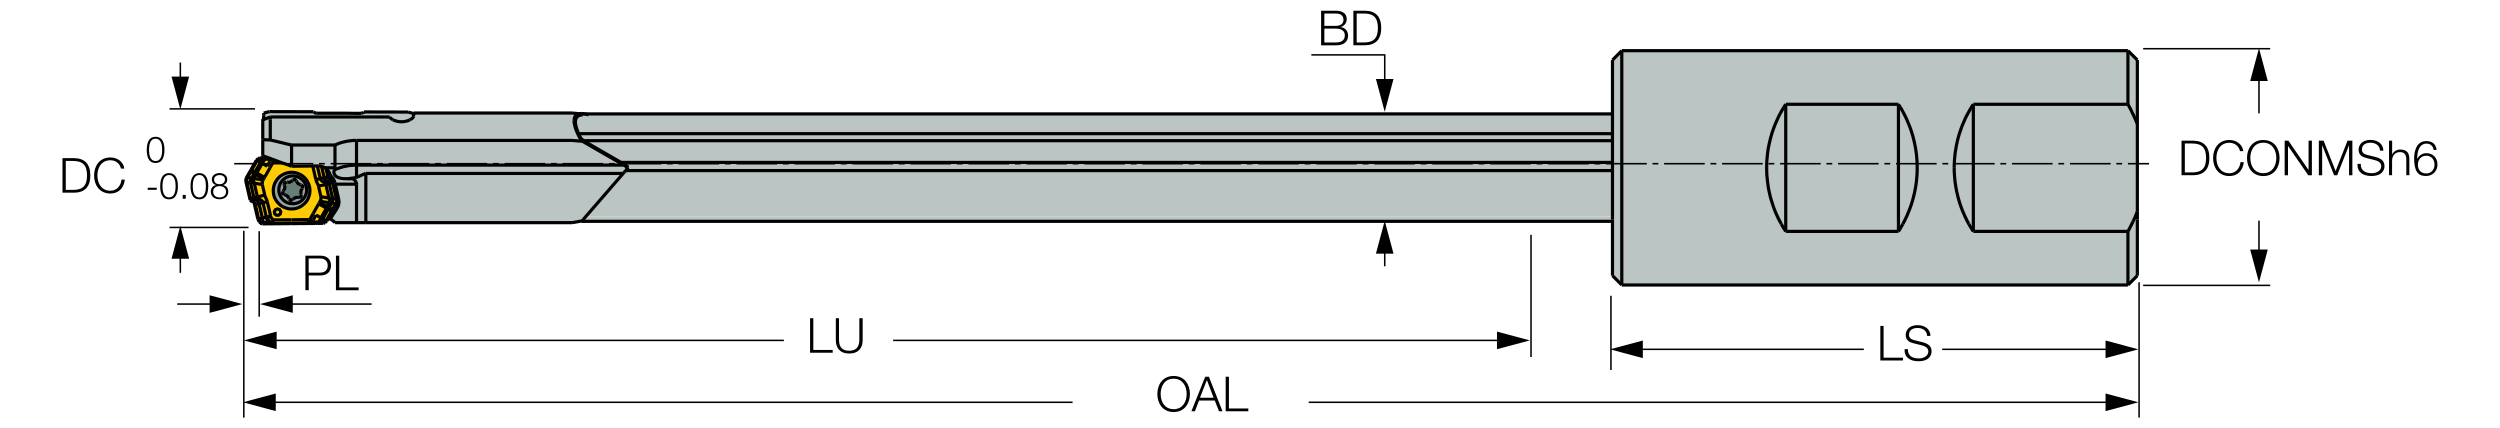 <?xml version="1.0" encoding="utf-8"?>
<!-- Generator: Adobe Illustrator 26.5.0, SVG Export Plug-In . SVG Version: 6.00 Build 0)  -->
<svg version="1.1" xmlns="http://www.w3.org/2000/svg" xmlns:xlink="http://www.w3.org/1999/xlink" x="0px" y="0px"
	 viewBox="0 0 392.19 67.19" style="enable-background:new 0 0 392.19 67.19;" xml:space="preserve">
<style type="text/css">
	.st0{fill:#687E79;}
	.st1{fill:#97A5A2;}
	.st2{fill:#FFCC04;}
	.st3{fill:#BBC5C3;}
	.st4{fill:none;stroke:#010101;stroke-width:0.5;stroke-miterlimit:2;}
	.st5{fill:none;stroke:#010101;stroke-width:0.25;stroke-miterlimit:2;}
	.st6{fill:#010101;}
</style>
<g id="Layer_1">
	<polygon class="st0" points="44.95,28.57 45.09,28.6 45.45,28.58 45.76,28.41 45.84,28.33 45.94,28.22 46.25,28.12 46.48,28.33 
		46.53,28.46 46.72,28.77 47.03,28.96 47.14,28.98 47.28,29 47.29,29.01 47.52,29.22 47.46,29.53 47.37,29.64 47.21,29.97 
		47.2,30.33 47.22,30.43 47.27,30.57 47.27,30.57 47.21,30.89 46.9,30.99 46.76,30.96 46.4,30.98 46.09,31.14 46.01,31.23 
		45.92,31.34 45.91,31.34 45.61,31.44 45.36,31.23 45.32,31.09 45.13,30.79 44.82,30.6 44.72,30.57 44.57,30.55 44.33,30.34 
		44.39,30.02 44.48,29.91 44.66,29.59 44.67,29.23 44.63,29.13 44.58,28.99 44.58,28.98 44.65,28.67 	"/>
	<path class="st1" d="M44.82,30.6l0.3,0.18l0.19,0.3l0.05,0.14l0.25,0.21l0.29-0.1h0.01l0.09-0.11l0.08-0.08l0.31-0.17l0.36-0.02
		l0.14,0.03l0.3-0.1l0.06-0.31v-0.01l-0.05-0.14l-0.03-0.1l0.01-0.36l0.17-0.32l0.09-0.11l0.06-0.31l-0.23-0.21L47.28,29l-0.14-0.02
		l-0.11-0.03l-0.31-0.18l-0.18-0.31l-0.06-0.13l-0.23-0.21l-0.31,0.1l-0.09,0.11l-0.08,0.08l-0.31,0.17l-0.36,0.02l-0.14-0.03
		l-0.3,0.1l-0.06,0.31v0.01l0.05,0.14l0.04,0.1l-0.01,0.36l-0.17,0.32l-0.09,0.11l-0.06,0.31l0.24,0.21l0.15,0.03L44.82,30.6z
		 M43.76,30.11l-0.03-0.37l0.04-0.36l0.05-0.17l0.12-0.35l0.17-0.31l0.24-0.28l0.28-0.25l0.31-0.18l0.33-0.14l0.36-0.08L46,27.59
		l0.37,0.05l0.35,0.1l0.32,0.16l0.3,0.22l0.26,0.26l0.21,0.29L47.97,29l0.1,0.35l0.04,0.37l-0.02,0.37l-0.08,0.36l-0.14,0.33
		l-0.19,0.31l-0.24,0.28l-0.28,0.23l-0.32,0.17l-0.35,0.12l-0.36,0.06h-0.37l-0.36-0.06l-0.35-0.12l-0.32-0.17l-0.29-0.23
		l-0.25-0.27l-0.19-0.3l-0.15-0.34L43.76,30.11z"/>
	<path class="st1" d="M43.74,29.74l0.03,0.37l0.08,0.36l0.15,0.34l0.19,0.3l0.25,0.27l0.28,0.23l0.32,0.17l0.35,0.12l0.36,0.06h0.37
		l0.36-0.06l0.35-0.12l0.32-0.17l0.29-0.23l0.24-0.28l0.19-0.31l0.14-0.33l0.08-0.36l0.02-0.37l-0.04-0.37L47.97,29l-0.16-0.33
		l-0.21-0.29l-0.26-0.26l-0.3-0.22l-0.32-0.16l-0.35-0.1L46,27.59l-0.37,0.02l-0.36,0.08l-0.33,0.14l-0.31,0.18l-0.28,0.25
		l-0.24,0.29l-0.17,0.31l-0.12,0.35l-0.05,0.17L43.74,29.74z M42.88,29.6l0.07-0.37l0.1-0.35l0.16-0.33l0.19-0.31l0.23-0.28
		l0.27-0.26l0.29-0.21l0.32-0.17l0.34-0.14l0.35-0.09l0.37-0.05h0.37l0.36,0.05l0.36,0.1L47,27.32l0.31,0.17l0.29,0.23l0.27,0.25
		l0.23,0.29l0.18,0.32l0.16,0.33l0.1,0.35l0.06,0.37L48.62,30l-0.04,0.36l-0.08,0.36l-0.12,0.34l-0.17,0.33l-0.21,0.3l-0.25,0.27
		l-0.28,0.24l-0.3,0.2l-0.33,0.17l-0.35,0.12l-0.36,0.07l-0.36,0.03l-0.37-0.02l-0.37-0.07l-0.34-0.11l-0.33-0.15l-0.08-0.05
		l-0.3-0.21l-0.27-0.24l-0.25-0.28l-0.21-0.3l-0.17-0.32l-0.12-0.35l-0.07-0.36l-0.03-0.37L42.88,29.6z"/>
	<polygon class="st2" points="39.3,31.13 39.83,31.01 39.3,28.65 38.71,28.57 	"/>
	<polygon class="st2" points="43.04,33.2 43.21,32.89 43.53,32.77 43.86,32.89 44.04,33.19 43.98,33.53 43.98,33.56 43.7,33.77 
		43.36,33.76 43.09,33.54 	"/>
	<polygon class="st2" points="41.93,31.64 42.46,33.89 41.98,34 41.78,34.05 41.25,31.8 	"/>
	<polygon class="st2" points="41.98,34 42.15,34.73 42.19,34.89 42.22,35.03 42.23,35.01 42.24,34.98 42.26,34.96 42.32,34.92 
		42.4,34.85 42.47,34.82 42.51,34.8 42.58,34.77 42.64,34.73 42.71,34.71 42.76,34.67 42.81,34.62 42.84,34.6 42.87,34.54 
		42.89,34.49 42.8,34.41 42.74,34.36 42.71,34.33 42.64,34.27 42.59,34.2 42.54,34.12 42.5,34.04 42.48,33.97 42.46,33.89 	"/>
	<polygon class="st2" points="41.78,34.05 41.97,34.89 42.19,34.89 42.15,34.73 41.98,34 	"/>
	<polygon class="st2" points="41.91,26.08 42.37,25.27 42.54,24.98 42.58,24.93 42.6,24.94 42.69,25.12 42.7,25.12 42.75,25.16 
		42.81,25.21 42.84,25.27 42.87,25.28 42.88,25.31 42.89,25.33 42.9,25.37 42.36,26.32 41.5,27.83 40.29,27.14 41.13,25.63 	"/>
	<polygon class="st2" points="39.86,27.23 40.14,27.4 40.29,27.14 40,26.99 	"/>
	<polygon class="st2" points="41.54,30.61 40.38,30.88 39.89,28.74 41.15,28.95 	"/>
	<polygon class="st2" points="40,26.99 40.86,25.48 41.13,25.63 40.28,27.14 	"/>
	<polygon class="st2" points="41.93,31.64 41.25,31.8 41.23,31.72 41.21,31.66 41.17,31.6 41.12,31.54 41.08,31.49 41.03,31.46 
		40.98,31.4 40.92,31.38 40.8,31.3 40.68,31.24 40.6,31.18 40.55,31.15 40.51,31.12 40.48,31.08 40.44,31.03 40.41,30.98 
		40.4,30.93 40.38,30.88 41.54,30.61 41.55,30.7 41.58,30.79 41.63,30.91 41.67,30.98 41.73,31.12 41.78,31.24 41.82,31.3 
		41.86,31.38 41.89,31.46 41.9,31.52 	"/>
	<polygon class="st2" points="39.77,28.04 39.75,28.09 39.75,28.14 39.74,28.17 39.74,28.21 39.75,28.28 39.77,28.33 39.79,28.42 
		39.82,28.53 39.87,28.67 39.89,28.74 41.15,28.95 41.15,28.93 41.14,28.57 41.26,28.23 39.79,28 	"/>
	<polygon class="st2" points="39.47,26.69 40.33,25.18 40.86,25.48 40,26.99 	"/>
	<polygon class="st2" points="40.92,31.38 40.97,31.4 41.03,31.46 41.08,31.49 41.12,31.54 41.17,31.6 41.2,31.66 41.23,31.72 
		41.25,31.8 40.63,31.95 40.62,31.87 40.59,31.8 40.55,31.72 40.52,31.67 40.47,31.62 40.43,31.58 40.37,31.52 40.32,31.49 
		40.23,31.43 40.14,31.37 40.08,31.33 40.02,31.27 39.98,31.26 39.95,31.22 39.93,31.19 39.91,31.15 39.87,31.11 39.85,31.05 
		39.83,31.01 40.38,30.88 40.4,30.93 40.41,30.98 40.44,31.03 40.48,31.08 40.52,31.12 40.55,31.15 40.6,31.18 40.68,31.24 
		40.8,31.3 	"/>
	<polygon class="st2" points="40.63,31.95 41.25,31.8 41.78,34.05 41.16,34.19 	"/>
	<polygon class="st2" points="42.37,25.27 41.91,26.08 41.13,25.63 41.22,25.48 41.42,25.14 41.5,24.99 41.67,24.99 41.68,24.99 
		42.34,24.98 42.47,24.98 42.54,24.98 	"/>
	<polygon class="st2" points="39.79,28 41.26,28.23 41.4,28.01 41.37,28 41.21,27.94 41,27.85 40.75,27.72 40.46,27.57 40.14,27.4 	
		"/>
	<polygon class="st2" points="41.16,34.19 40.56,34.33 40.05,32.07 40.63,31.95 	"/>
	<polygon class="st2" points="41.15,24.99 41.13,24.99 41.03,25.18 40.96,25.31 40.86,25.48 41.13,25.63 41.22,25.48 41.42,25.14 
		41.5,24.99 	"/>
	<polygon class="st2" points="38.79,27.89 38.68,28.17 38.68,28.47 38.69,28.52 38.71,28.57 39.3,28.65 39.28,28.59 39.28,28.51 
		39.28,28.43 39.29,28.35 39.32,28.27 39.33,28.22 39.35,28.16 39.4,28.04 39.46,27.94 38.81,27.84 	"/>
	<polygon class="st2" points="39.46,27.94 39.79,28 40.14,27.4 39.86,27.23 	"/>
	<polygon class="st2" points="39.37,26.63 40.23,25.12 40.47,24.89 40.71,25.03 40.56,25.03 40.33,25.18 39.47,26.69 	"/>
	<polygon class="st2" points="39.3,31.13 39.83,31.01 39.85,31.05 39.87,31.11 39.91,31.15 39.93,31.19 39.95,31.22 39.98,31.26 
		40.02,31.27 40.08,31.33 40.14,31.37 40.23,31.43 40.32,31.49 40.37,31.52 40.43,31.58 40.47,31.62 40.52,31.67 40.55,31.72 
		40.59,31.8 40.62,31.87 40.63,31.95 40.05,32.08 39.95,31.69 39.74,31.43 39.6,31.4 39.53,31.39 39.32,31.23 	"/>
	<polygon class="st2" points="38.81,27.84 39.46,27.94 39.86,27.23 39.35,26.91 	"/>
	<polygon class="st2" points="39.4,28.04 39.35,28.16 39.33,28.22 39.32,28.27 39.29,28.35 39.28,28.43 39.28,28.51 39.28,28.59 
		39.3,28.65 39.89,28.74 39.87,28.67 39.82,28.53 39.79,28.42 39.77,28.33 39.75,28.28 39.74,28.21 39.74,28.17 39.75,28.14 
		39.75,28.09 39.77,28.04 39.79,28 39.46,27.94 	"/>
	<polygon class="st2" points="39.83,31.01 39.3,28.65 39.89,28.74 40.38,30.88 	"/>
	<polygon class="st2" points="38.61,27.96 38.55,28.1 38.68,28.17 38.79,27.89 38.81,27.84 39.35,26.91 39.25,26.86 	"/>
	<polygon class="st2" points="39.24,31.36 39.45,31.58 39.57,31.58 39.62,31.57 39.85,31.75 40.46,34.41 40.71,34.83 40.97,35.07 
		41.22,35.12 45.74,35.08 48.51,35.06 48.39,34.98 45.74,35.01 42.22,35.04 42.22,35.03 42.19,34.89 41.97,34.89 41.32,34.9 
		41.29,34.9 41.02,34.85 40.73,34.65 40.56,34.33 40.05,32.07 39.95,31.69 39.74,31.43 39.6,31.4 39.53,31.39 39.32,31.23 
		39.3,31.13 38.71,28.57 38.69,28.52 38.68,28.47 38.55,28.38 	"/>
	<polygon class="st2" points="50.34,30.89 50.35,31.25 50.22,31.59 51.7,31.81 51.72,31.77 51.73,31.73 51.74,31.67 51.75,31.63 
		51.74,31.6 51.73,31.52 51.72,31.48 51.71,31.38 51.67,31.27 51.62,31.14 51.6,31.06 50.34,30.86 	"/>
	<polygon class="st2" points="52.2,31.23 52.21,31.3 52.2,31.38 52.19,31.46 52.17,31.54 52.16,31.6 52.14,31.65 52.09,31.76 
		52.04,31.87 52.67,31.96 52.7,31.93 52.81,31.63 52.81,31.34 52.79,31.29 52.78,31.25 52.19,31.16 	"/>
	<polygon class="st2" points="52.14,32.89 51.63,32.58 52.04,31.87 52.67,31.96 	"/>
	<polygon class="st2" points="51.62,31.14 51.67,31.27 51.71,31.38 51.72,31.48 51.73,31.52 51.74,31.6 51.75,31.63 51.74,31.67 
		51.73,31.73 51.71,31.77 51.7,31.81 52.04,31.87 52.09,31.76 52.14,31.65 52.16,31.6 52.17,31.54 52.19,31.46 52.2,31.38 
		52.21,31.3 52.2,31.23 52.19,31.15 51.6,31.06 	"/>
	<polygon class="st2" points="50.26,34.33 50.08,34.68 49.99,34.82 50.33,34.82 50.36,34.82 50.46,34.62 50.54,34.5 50.63,34.33 
		50.35,34.17 	"/>
	<polygon class="st2" points="52.19,31.15 51.65,28.81 52.19,28.69 52.78,31.25 	"/>
	<polygon class="st2" points="51.49,32.82 52.01,33.11 52.14,32.89 51.63,32.58 	"/>
	
		<rect x="50.05" y="33.34" transform="matrix(0.493 -0.87 0.87 0.493 -3.343 61.253)" class="st2" width="1.73" height="0.32"/>
	<polygon class="st2" points="50.86,27.87 51.45,27.73 51.53,28.13 51.75,28.38 51.89,28.41 51.96,28.41 52.16,28.58 52.19,28.69 
		51.65,28.81 51.63,28.75 51.61,28.7 51.59,28.65 51.56,28.62 51.53,28.59 51.51,28.56 51.48,28.53 51.4,28.48 51.36,28.45 
		51.25,28.38 51.16,28.32 51.12,28.28 51.06,28.24 51.02,28.18 50.98,28.14 50.94,28.08 50.9,28.02 50.88,27.94 	"/>
	<polygon class="st2" points="50.29,28.15 50.26,28.08 50.24,28.01 50.86,27.87 50.88,27.94 50.9,28.02 50.94,28.08 50.98,28.14 
		51.01,28.18 51.06,28.24 51.12,28.28 51.16,28.32 51.25,28.38 51.36,28.45 51.4,28.48 51.48,28.53 51.51,28.56 51.53,28.59 
		51.56,28.62 51.59,28.65 51.61,28.7 51.63,28.75 51.65,28.81 51.12,28.94 51.1,28.88 51.08,28.84 51.05,28.78 51.01,28.73 
		50.98,28.7 50.93,28.66 50.9,28.63 50.81,28.58 50.69,28.5 50.57,28.44 50.52,28.4 50.46,28.36 50.41,28.32 50.37,28.27 
		50.33,28.21 	"/>
	<polygon class="st2" points="49.96,29.19 51.12,28.94 51.6,31.06 50.34,30.86 	"/>
	<polygon class="st2" points="50.86,27.87 50.44,26.1 50.67,26.17 50.97,26.32 51,26.34 51.15,26.47 51.45,27.73 	"/>
	<polygon class="st2" points="50.09,31.81 50.12,31.81 50.27,31.87 50.48,31.96 50.74,32.08 51.03,32.24 51.35,32.42 51.7,31.81 
		50.22,31.59 	"/>
	<polygon class="st2" points="51.12,28.94 51.65,28.81 52.19,31.15 51.6,31.06 	"/>
	<polygon class="st2" points="50.63,34.33 51.48,32.82 52.01,33.11 51.16,34.62 	"/>
	<polygon class="st2" points="50.24,28.01 49.78,26.04 49.78,26.03 49.93,26.03 49.96,26.03 50.32,26.07 50.44,26.1 50.86,27.87 	
		"/>
	<polygon class="st2" points="49.55,28.17 50.24,28.01 50.26,28.08 50.29,28.15 50.32,28.21 50.37,28.26 50.41,28.32 50.46,28.36 
		50.52,28.4 50.57,28.44 50.69,28.5 50.81,28.58 50.9,28.63 50.93,28.66 50.98,28.7 51.02,28.73 51.05,28.78 51.08,28.84 
		51.1,28.88 51.12,28.94 49.96,29.19 49.94,29.11 49.91,29.02 49.86,28.91 49.83,28.84 49.75,28.69 49.7,28.57 49.67,28.51 
		49.63,28.42 49.61,28.35 49.59,28.28 	"/>
	<polygon class="st2" points="49.55,28.17 49.06,26.04 49.78,26.03 49.78,26.04 50.24,28.01 	"/>
	<polygon class="st2" points="48.94,34.83 49.12,34.53 49.57,33.73 50.35,34.17 50.26,34.33 50.08,34.68 49.99,34.82 49.81,34.83 
		49.16,34.83 49.03,34.83 	"/>
	<polygon class="st2" points="45.74,34.48 42.89,34.5 42.87,34.54 42.84,34.6 42.81,34.62 42.76,34.67 42.7,34.71 42.64,34.73 
		42.58,34.77 42.51,34.8 42.47,34.82 42.4,34.85 42.32,34.92 42.26,34.96 42.24,34.98 42.23,35.01 42.22,35.03 42.22,35.04 
		45.74,35.01 48.39,34.98 48.38,34.7 48.38,34.45 	"/>
	<polygon class="st2" points="48.59,34.45 49.14,33.48 49.99,31.97 51.21,32.66 50.35,34.17 49.57,33.73 49.12,34.53 48.94,34.83 
		48.88,34.91 48.89,34.86 48.89,34.83 48.88,34.8 48.87,34.77 48.86,34.73 48.83,34.71 48.81,34.69 48.74,34.64 48.69,34.61 
		48.64,34.55 48.62,34.52 48.61,34.49 48.59,34.48 	"/>
	<polygon class="st2" points="48.38,34.45 48.38,34.7 48.39,34.98 48.51,35.06 49.53,35.05 49.16,34.83 49.03,34.83 48.94,34.83 
		48.88,34.91 48.89,34.86 48.89,34.83 48.88,34.8 48.87,34.77 48.86,34.73 48.83,34.71 48.81,34.69 48.74,34.64 48.69,34.61 
		48.64,34.55 48.62,34.52 48.61,34.49 48.59,34.48 48.59,34.45 	"/>
	<path class="st2" d="M43.21,32.89l-0.17,0.3l0.06,0.34l0.27,0.22l0.34,0.01l0.28-0.21l0.01-0.03l0.06-0.34l-0.17-0.29l-0.33-0.12
		L43.21,32.89z M42.95,29.23l-0.07,0.37l-0.01,0.36l0.03,0.37l0.07,0.36l0.12,0.35l0.17,0.32l0.21,0.3l0.25,0.28l0.27,0.24l0.3,0.21
		l0.08,0.05l0.33,0.15l0.34,0.11l0.37,0.07l0.37,0.02l0.36-0.03l0.36-0.07l0.35-0.12l0.33-0.17l0.3-0.2l0.28-0.24l0.25-0.27
		l0.21-0.3l0.17-0.33l0.12-0.34l0.08-0.36l0.04-0.36l-0.01-0.37l-0.06-0.37l-0.1-0.35l-0.16-0.33l-0.18-0.32l-0.23-0.28l-0.27-0.25
		l-0.29-0.23L47,27.32l-0.34-0.14l-0.36-0.1l-0.36-0.05h-0.37l-0.37,0.05l-0.35,0.09l-0.34,0.14l-0.32,0.17l-0.29,0.21l-0.27,0.26
		l-0.23,0.29l-0.19,0.31l-0.16,0.33L42.95,29.23z M42.46,33.89l-0.52-2.25l-0.03-0.12l-0.02-0.06l-0.03-0.07l-0.04-0.08l-0.04-0.06
		l-0.06-0.12l-0.06-0.14l-0.04-0.07l-0.05-0.12l-0.03-0.08l-0.02-0.09l-0.39-1.67v-0.02l-0.01-0.36l0.12-0.34l0.14-0.22l0.1-0.18
		l0.86-1.51l0.54-0.96l0.21-0.01h0.64l2,0.73l3.32-0.05l0.49,2.14l0.04,0.11l0.02,0.06l0.03,0.07l0.04,0.09l0.03,0.06l0.06,0.12
		l0.07,0.15l0.03,0.07l0.06,0.11l0.03,0.09l0.02,0.08l0.39,1.67v0.03l0.01,0.36l-0.13,0.34l-0.13,0.22l-0.1,0.17l-0.86,1.51
		l-0.54,0.97h-0.21l-2.64,0.03l-2.85,0.02l-0.09-0.08l-0.06-0.06l-0.04-0.03l-0.06-0.06l-0.06-0.07l-0.05-0.08l-0.04-0.07
		l-0.03-0.07L42.46,33.89z"/>
	<polygon class="st2" points="50.09,31.81 49.99,31.97 51.21,32.66 51.35,32.42 51.03,32.24 50.74,32.08 50.48,31.96 50.27,31.87 
		50.12,31.81 	"/>
	<polygon class="st3" points="51.8,34.37 52.42,33.38 52.44,33.35 52.86,32.7 53.04,32.38 53.14,32.03 53.18,31.66 53.14,31.3 
		53.13,31.23 52.59,28.89 55.93,28.89 55.93,34.93 52.56,34.93 52.29,34.67 51.99,34.46 51.81,34.37 	"/>
	<polygon class="st3" points="53.28,27.92 53.15,27.89 53.03,27.84 52.97,27.81 52.91,27.78 52.83,27.73 52.76,27.69 52.7,27.63 
		52.62,27.56 52.56,27.48 52.5,27.4 52.45,27.32 52.42,27.22 52.4,27.13 52.38,27.05 52.38,26.97 52.39,26.88 52.41,26.81 
		52.42,26.73 52.46,26.65 52.73,26.54 53.07,26.41 53.41,26.29 53.76,26.18 54.11,26.1 54.47,26.03 54.82,25.97 55.19,25.94 
		55.56,25.91 55.93,25.9 55.93,27.82 55.7,27.92 55.33,27.93 54.97,27.98 54.61,28.04 54.32,28.04 54.17,28.04 53.95,28.03 
		53.84,28.02 53.73,28.01 53.62,28 53.51,27.97 53.39,27.95 	"/>
	<polygon class="st3" points="55.33,27.93 54.97,27.98 54.61,28.04 55.42,28.04 55.7,27.92 	"/>
	<polygon class="st3" points="50.97,26.32 52.55,26.32 52.55,26.36 52.55,26.4 52.54,26.43 52.53,26.48 52.5,26.57 52.46,26.65 
		52.42,26.73 52.4,26.81 52.39,26.88 52.38,26.97 52.38,27.05 52.4,27.13 52.42,27.23 52.45,27.32 52.5,27.4 52.56,27.48 
		52.62,27.56 52.7,27.63 52.76,27.69 52.83,27.73 52.91,27.78 52.97,27.81 53.03,27.84 53.15,27.89 53.28,27.92 53.39,27.95 
		53.51,27.97 53.62,28 53.73,28.01 53.84,28.02 53.95,28.03 54.17,28.03 54.32,28.04 54.61,28.04 55.42,28.04 55.52,28.14 
		55.63,28.26 55.71,28.35 55.75,28.4 55.79,28.46 55.83,28.53 55.87,28.61 55.9,28.69 55.92,28.75 55.93,28.82 55.93,28.89 
		52.59,28.89 52.53,28.64 52.41,28.29 52.24,27.97 52,27.69 51.83,27.55 51.82,27.51 51.71,27.16 51.53,26.87 51.52,26.86 
		51.52,26.85 51.3,26.6 51.28,26.57 51.15,26.47 51,26.34 	"/>
	<polygon class="st3" points="41.22,21.91 41.22,19.15 41.22,18.8 41.36,18.75 42.4,18.35 42.4,18.78 42.4,21.96 	"/>
	<polygon class="st3" points="52.55,26.32 52.55,22.75 52.69,22.7 52.82,22.63 53.09,22.53 53.35,22.43 53.63,22.35 53.91,22.27 
		54.2,22.21 54.48,22.15 54.77,22.11 55.06,22.07 55.34,22.04 55.63,22.03 55.93,22.03 55.93,25.9 55.56,25.91 55.19,25.94 
		54.83,25.97 54.47,26.03 54.11,26.1 53.76,26.19 53.41,26.29 53.07,26.41 52.73,26.53 52.46,26.65 52.5,26.57 52.53,26.48 
		52.54,26.43 52.55,26.4 52.55,26.36 	"/>
	<polygon class="st3" points="55.63,28.26 55.52,28.15 55.42,28.04 55.7,27.92 55.93,27.82 56.17,27.72 56.66,27.51 56.94,27.38 
		57.14,27.3 57.25,27.26 57.29,27.23 57.33,27.23 57.37,27.22 57.39,27.21 57.39,34.93 55.93,34.93 55.93,28.89 55.93,28.82 
		55.92,28.75 55.9,28.69 55.87,28.61 55.83,28.53 55.79,28.46 55.75,28.4 55.71,28.35 	"/>
	<polygon class="st3" points="89.74,22.03 55.93,22.03 55.64,22.03 55.34,22.04 55.05,22.07 54.77,22.11 54.48,22.15 54.2,22.21 
		53.91,22.27 53.63,22.35 53.35,22.43 53.09,22.53 52.82,22.63 52.69,22.7 52.55,22.75 45.74,22.75 45.39,22.67 45.03,22.59 
		44.67,22.49 44.32,22.41 43.96,22.33 43.6,22.24 43.24,22.15 42.88,22.07 42.52,21.99 42.4,21.96 42.4,18.78 42.4,18.35 
		61.12,18.35 61.17,18.42 61.22,18.48 61.29,18.55 61.38,18.61 61.43,18.66 61.5,18.7 61.56,18.74 61.64,18.78 61.77,18.85 
		61.92,18.92 62.09,18.96 62.25,19.01 62.43,19.05 62.6,19.08 62.78,19.09 62.97,19.1 63.15,19.1 63.34,19.08 63.52,19.05 
		63.7,19.02 63.87,18.97 64.03,18.92 64.18,18.85 64.32,18.78 64.46,18.7 64.58,18.63 64.63,18.58 64.67,18.55 64.75,18.48 
		64.79,18.42 64.84,18.35 64.87,18.3 64.88,18.24 64.89,18.22 64.89,18.19 64.89,18.1 64.89,18.02 64.89,17.95 64.89,17.89 
		64.89,17.85 64.89,17.83 64.89,17.82 64.89,17.73 89.74,17.73 90.83,17.84 90.76,17.87 90.71,17.88 90.64,17.9 90.59,17.93 
		90.53,17.96 90.48,17.99 90.44,18.02 90.38,18.06 90.35,18.1 90.3,18.14 90.26,18.2 90.24,18.23 90.2,18.3 90.17,18.34 90.15,18.4 
		90.13,18.46 90.11,18.53 90.09,18.58 90.07,18.66 90.07,18.73 90.07,18.8 90.06,18.85 90.06,18.93 90.06,19.01 90.06,19.09 
		90.07,19.17 90.07,19.26 90.09,19.36 90.11,19.45 90.13,19.54 90.14,19.64 90.17,19.73 90.2,19.84 90.23,19.95 90.26,20.06 
		90.29,20.17 90.34,20.27 90.37,20.39 90.43,20.51 90.47,20.63 90.53,20.74 90.58,20.86 90.62,20.97 90.63,20.99 90.7,21.1 
		90.75,21.23 90.82,21.37 90.89,21.49 90.96,21.63 91.03,21.76 91.1,21.9 91.19,22.03 91.19,22.05 91.22,22.07 91.25,22.09 
		91.21,22.15 	"/>
	<polygon class="st3" points="55.93,25.9 97.85,25.9 97.89,25.93 97.98,25.97 98.16,26.09 98.34,26.22 98.34,26.45 98.34,26.6 
		98.17,26.76 98.02,26.91 97.89,27.05 97.76,27.21 57.39,27.21 57.36,27.22 57.33,27.23 57.29,27.23 57.25,27.26 57.14,27.3 
		56.94,27.38 56.66,27.51 56.17,27.72 55.93,27.82 	"/>
	<polygon class="st3" points="91.21,34.67 89.74,34.93 57.39,34.93 57.39,27.21 97.76,27.21 91.89,33.98 91.26,34.72 91.21,34.72 	
		"/>
	<polygon class="st3" points="97.85,25.9 55.93,25.9 55.93,22.03 89.74,22.03 91.21,22.15 91.25,22.09 	"/>
	<polygon class="st3" points="49.06,26.04 45.74,26.08 45.74,22.75 52.55,22.75 52.55,26.32 50.97,26.32 50.67,26.17 50.44,26.1 
		50.32,26.07 49.96,26.03 49.93,26.03 49.78,26.03 	"/>
	<polygon class="st3" points="41.22,21.91 42.4,21.96 42.52,21.99 42.88,22.07 43.24,22.15 43.6,22.24 43.96,22.33 44.32,22.41 
		44.67,22.49 45.03,22.59 45.39,22.67 45.74,22.75 45.74,26.08 43.74,25.36 43.1,25.12 43.08,25.12 42.6,24.94 42.58,24.93 
		42.12,24.76 42.11,24.76 41.22,24.44 	"/>
	<polygon class="st3" points="41.37,18.19 41.37,18.02 41.37,17.98 41.37,17.89 41.37,17.83 41.37,17.78 41.37,17.75 41.37,17.74 
		42.25,17.51 49.18,17.53 49.22,17.57 49.52,17.75 49.6,17.75 54.44,17.76 54.44,17.77 56.66,17.78 56.98,17.66 57.04,17.6 
		57.08,17.56 57.09,17.56 64.02,17.58 64.89,17.82 64.89,17.83 64.89,17.85 64.89,17.89 64.89,17.95 64.89,18.02 64.89,18.11 
		64.89,18.19 64.89,18.22 64.88,18.24 64.87,18.3 64.84,18.35 64.79,18.42 64.75,18.48 64.67,18.55 64.63,18.58 64.58,18.63 
		64.46,18.7 64.32,18.78 64.18,18.85 64.03,18.91 63.87,18.97 63.7,19.02 63.52,19.05 63.34,19.08 63.15,19.1 62.97,19.1 
		62.79,19.09 62.6,19.08 62.43,19.05 62.25,19.01 62.09,18.96 61.92,18.91 61.77,18.85 61.64,18.78 61.56,18.74 61.5,18.7 
		61.43,18.66 61.38,18.61 61.29,18.55 61.22,18.48 61.17,18.42 61.12,18.35 42.4,18.35 41.36,18.75 41.36,18.6 41.37,18.34 	"/>
	<polygon class="st3" points="90.77,20.97 252.96,20.97 252.96,22.07 91.54,22.07 91.4,21.95 91.24,21.8 91.11,21.65 91.02,21.5 
		91,21.46 90.93,21.32 90.87,21.19 90.82,21.07 	"/>
	<polygon class="st3" points="90.11,19.45 90.09,19.36 90.07,19.26 90.07,19.17 90.06,19.09 90.06,19.01 90.06,18.93 90.06,18.85 
		90.07,18.8 90.07,18.73 90.07,18.66 90.09,18.58 90.11,18.53 90.13,18.46 90.15,18.4 90.17,18.34 90.2,18.3 90.24,18.23 
		90.27,18.2 90.3,18.14 90.35,18.1 90.38,18.06 90.44,18.02 90.48,17.99 90.53,17.96 90.59,17.93 90.64,17.9 90.71,17.88 
		90.76,17.87 90.83,17.84 90.84,17.84 91.21,17.87 91.78,17.87 252.96,17.87 252.96,20.97 90.77,20.97 90.62,20.97 90.58,20.86 
		90.53,20.74 90.47,20.63 90.43,20.51 90.38,20.39 90.34,20.27 90.29,20.17 90.27,20.06 90.23,19.95 90.2,19.84 90.17,19.73 
		90.15,19.64 90.13,19.54 	"/>
	<polygon class="st3" points="91.89,33.98 91.26,34.72 252.96,34.72 252.96,34.44 252.96,33.98 	"/>
	<polygon class="st3" points="97.76,27.21 97.89,27.05 98.02,26.91 98.17,26.76 252.96,26.76 252.96,33.98 91.89,33.98 	"/>
	<polygon class="st3" points="91.54,22.07 252.96,22.07 252.96,25.48 97.46,25.48 97.45,25.5 91.64,22.14 91.55,22.08 	"/>
	<polygon class="st3" points="97.46,25.48 252.96,25.48 252.96,26.76 98.17,26.76 98.34,26.6 98.34,26.45 98.39,26.39 98.55,26.23 
		98.39,26.09 98.34,26.05 98.23,25.96 98.08,25.85 97.98,25.8 97.45,25.5 	"/>
	<polygon class="st3" points="252.96,9.42 252.96,17.87 252.96,20.97 252.96,22.07 252.96,25.48 252.96,26.76 252.96,33.98 
		252.96,34.44 252.96,34.72 252.96,43.24 254.42,44.71 254.42,44.71 254.42,35.14 254.42,7.95 	"/>
	<polygon class="st3" points="307.03,30.34 306.94,29.98 306.88,29.62 306.81,29.26 306.76,28.89 306.7,28.53 306.67,28.16 
		306.63,27.8 306.61,27.43 306.58,27.06 306.57,26.7 306.57,26.33 306.57,26.06 306.58,25.69 306.6,25.32 306.62,24.96 
		306.66,24.59 306.69,24.22 306.74,23.86 306.8,23.5 306.86,23.13 306.92,22.78 307,22.41 307.08,22.05 307.17,21.7 307.27,21.34 
		307.37,20.99 307.48,20.65 307.6,20.3 307.73,19.95 307.87,19.61 308.01,19.27 308.16,18.93 308.3,18.59 308.46,18.27 
		308.64,17.94 308.81,17.62 308.99,17.29 309.18,16.97 309.36,16.67 309.57,16.36 309.57,36.3 309.43,36.09 309.23,35.77 
		309.04,35.46 308.87,35.14 308.86,35.13 308.68,34.81 308.51,34.48 308.35,34.14 308.19,33.81 308.05,33.47 307.9,33.14 
		307.77,32.8 307.64,32.45 307.52,32.11 307.4,31.75 307.3,31.4 307.2,31.05 307.11,30.69 	"/>
	<polygon class="st3" points="297.82,36.3 297.82,16.36 297.95,16.57 298.15,16.88 298.34,17.19 298.51,17.52 298.69,17.85 
		298.85,18.17 299.01,18.5 299.17,18.83 299.3,19.17 299.45,19.51 299.58,19.85 299.71,20.19 299.83,20.54 299.94,20.9 
		300.05,21.25 300.14,21.6 300.23,21.96 300.32,22.32 300.39,22.68 300.46,23.04 300.53,23.4 300.58,23.76 300.63,24.13 
		300.67,24.49 300.7,24.86 300.73,25.23 300.75,25.6 300.76,25.96 300.76,26.33 300.76,26.7 300.75,27.06 300.73,27.43 300.7,27.8 
		300.67,28.16 300.63,28.53 300.58,28.89 300.53,29.26 300.46,29.62 300.39,29.98 300.32,30.34 300.23,30.69 300.14,31.05 
		300.05,31.4 299.94,31.76 299.83,32.11 299.71,32.45 299.58,32.8 299.45,33.14 299.3,33.48 299.17,33.82 299.01,34.15 
		298.85,34.49 298.68,34.82 298.51,35.14 298.39,35.35 298.2,35.67 298.02,35.99 	"/>
	<rect x="280.14" y="16.36" class="st3" width="17.69" height="19.94"/>
	<polygon class="st3" points="279.94,16.66 280.14,16.36 280.14,36.3 280.01,36.09 279.8,35.77 279.62,35.46 279.44,35.14 
		279.33,34.94 279.16,34.61 278.99,34.29 278.84,33.97 278.69,33.64 278.54,33.31 278.42,32.97 278.28,32.63 278.16,32.3 
		278.05,31.96 277.94,31.61 277.83,31.26 277.73,30.91 277.65,30.56 277.57,30.21 277.49,29.85 277.42,29.5 277.37,29.14 
		277.32,28.78 277.27,28.42 277.24,28.06 277.2,27.7 277.17,27.34 277.16,26.99 277.15,26.63 277.15,26.26 277.15,25.9 
		277.16,25.54 277.18,25.18 277.21,24.82 277.25,24.45 277.28,24.1 277.33,23.74 277.38,23.38 277.45,23.03 277.52,22.67 
		277.6,22.32 277.68,21.97 277.77,21.62 277.87,21.27 277.97,20.92 278.08,20.58 278.2,20.24 278.33,19.9 278.46,19.56 278.6,19.23 
		278.75,18.9 278.9,18.56 279.05,18.24 279.22,17.91 279.39,17.6 279.57,17.29 279.76,16.97 	"/>
	<polygon class="st3" points="335.21,33.42 335.07,33.76 334.93,34.09 334.77,34.43 334.61,34.76 334.5,34.99 334.34,35.32 
		334.17,35.65 334,35.98 333.82,36.3 333.82,44.71 335.3,43.24 335.3,34.44 335.3,33.23 	"/>
	<polygon class="st3" points="309.57,16.36 309.57,36.3 333.82,36.3 334,35.98 334.17,35.65 334.34,35.32 334.49,34.99 
		334.61,34.76 334.77,34.43 334.93,34.09 335.07,33.76 335.21,33.42 335.3,33.22 335.3,19.43 335.15,19.09 335.01,18.76 
		334.85,18.42 334.71,18.09 334.54,17.75 334.38,17.42 334.22,17.09 334.04,16.77 333.88,16.45 333.82,16.36 	"/>
	<polygon class="st3" points="333.82,7.94 333.82,16.36 333.88,16.45 334.04,16.77 334.22,17.09 334.38,17.42 334.54,17.76 
		334.71,18.09 334.85,18.42 335.01,18.76 335.15,19.09 335.3,19.43 335.3,9.42 	"/>
	<path class="st3" d="M280.01,36.09l-0.2-0.31l-0.18-0.31l-0.18-0.32l-0.11-0.2l-0.16-0.32l-0.17-0.32l-0.16-0.32l-0.15-0.33
		l-0.15-0.33l-0.13-0.34l-0.14-0.34l-0.12-0.33l-0.11-0.34l-0.11-0.35l-0.1-0.35l-0.1-0.35l-0.08-0.35l-0.08-0.35l-0.07-0.36
		l-0.07-0.35l-0.05-0.36l-0.05-0.36l-0.05-0.36l-0.04-0.36l-0.04-0.36l-0.03-0.36l-0.01-0.36l-0.01-0.36l-0.01-0.37l0.01-0.36
		l0.01-0.36l0.02-0.36l0.03-0.36l0.04-0.37l0.04-0.36l0.05-0.36l0.06-0.36l0.06-0.35l0.07-0.36l0.08-0.35l0.08-0.35l0.09-0.35
		l0.1-0.35l0.1-0.35l0.11-0.34l0.12-0.34l0.13-0.34l0.13-0.34l0.14-0.33l0.15-0.33l0.16-0.33l0.15-0.32l0.17-0.33l0.18-0.31
		l0.17-0.31l0.19-0.31l0.18-0.31l0.19-0.3h17.69l0.13,0.21l0.19,0.31l0.19,0.31l0.17,0.32l0.17,0.33l0.17,0.32l0.16,0.33l0.16,0.33
		l0.14,0.34l0.15,0.34l0.13,0.34l0.13,0.34l0.12,0.35l0.11,0.36l0.11,0.35l0.09,0.35l0.09,0.36l0.08,0.36l0.08,0.36l0.07,0.36
		l0.07,0.36l0.05,0.37l0.05,0.37l0.04,0.36l0.04,0.37l0.03,0.37l0.02,0.37l0.01,0.37v0.37v0.37l-0.01,0.36l-0.02,0.37l-0.03,0.37
		l-0.04,0.37l-0.04,0.37l-0.05,0.36l-0.05,0.37l-0.07,0.36l-0.07,0.36l-0.08,0.36l-0.08,0.36l-0.09,0.36l-0.09,0.35l-0.11,0.36
		l-0.11,0.35l-0.12,0.34l-0.13,0.35l-0.13,0.34l-0.15,0.34l-0.14,0.34l-0.16,0.33l-0.16,0.33l-0.17,0.33l-0.17,0.32l-0.12,0.21
		l-0.19,0.32l-0.19,0.31l-0.19,0.31h-17.69L280.01,36.09z M254.42,7.95v27.19v9.57h79.4V36.3h-24.26l-0.14-0.21l-0.19-0.31
		l-0.19-0.31l-0.18-0.32l-0.01-0.01l-0.17-0.32l-0.18-0.33l-0.16-0.33l-0.16-0.33l-0.15-0.34l-0.15-0.33l-0.13-0.34l-0.13-0.35
		l-0.12-0.34l-0.12-0.36l-0.1-0.35l-0.1-0.35l-0.09-0.36l-0.08-0.36l-0.08-0.36l-0.06-0.36l-0.07-0.36l-0.05-0.37l-0.06-0.36
		l-0.04-0.37l-0.04-0.37l-0.02-0.37l-0.03-0.37l-0.01-0.36v-0.37v-0.28l0.01-0.37l0.02-0.37l0.02-0.36l0.04-0.37l0.04-0.37
		l0.05-0.37l0.06-0.36l0.06-0.37l0.06-0.35l0.08-0.37l0.08-0.36l0.09-0.35l0.1-0.36l0.1-0.35l0.11-0.35l0.12-0.35l0.13-0.35
		l0.14-0.34l0.14-0.33l0.15-0.34l0.15-0.34l0.16-0.32l0.17-0.33l0.18-0.32l0.17-0.32l0.19-0.32l0.18-0.3l0.2-0.31h24.26V7.95H254.42
		z"/>
	<line class="st4" x1="91.21" y1="34.67" x2="89.74" y2="34.93"/>
	<line class="st4" x1="91.21" y1="22.15" x2="89.74" y2="22.03"/>
	<polyline class="st4" points="55.93,25.9 97.85,25.9 97.99,25.9 	"/>
	<line class="st4" x1="55.93" y1="25.9" x2="55.93" y2="22.03"/>
	<line class="st4" x1="55.93" y1="22.03" x2="89.74" y2="22.03"/>
	<line class="st4" x1="41.22" y1="24.44" x2="41.22" y2="24.61"/>
	<line class="st4" x1="41.22" y1="24.44" x2="41.22" y2="21.91"/>
	<line class="st4" x1="41.22" y1="21.91" x2="41.22" y2="19.15"/>
	<line class="st4" x1="41.22" y1="19.15" x2="41.22" y2="18.8"/>
	<line class="st4" x1="41.22" y1="18.8" x2="41.22" y2="18.66"/>
	<polyline class="st4" points="42.12,24.76 42.58,24.93 42.6,24.94 43.08,25.12 43.1,25.12 43.74,25.36 45.74,26.08 	"/>
	<line class="st4" x1="41.22" y1="24.44" x2="42.11" y2="24.76"/>
	<line class="st4" x1="45.74" y1="26.08" x2="45.74" y2="22.75"/>
	<line class="st4" x1="42.4" y1="21.96" x2="41.22" y2="21.91"/>
	<polyline class="st4" points="45.74,22.75 45.39,22.67 45.03,22.59 44.67,22.5 44.32,22.41 43.96,22.33 43.6,22.24 43.24,22.15 
		42.88,22.07 42.52,21.99 42.4,21.96 	"/>
	<line class="st4" x1="41.22" y1="18.66" x2="41.36" y2="18.6"/>
	<polyline class="st4" points="45.74,26.08 49.06,26.04 49.78,26.03 49.93,26.03 	"/>
	<line class="st4" x1="45.74" y1="22.75" x2="52.55" y2="22.75"/>
	<line class="st4" x1="52.55" y1="26.32" x2="52.55" y2="22.75"/>
	<line class="st4" x1="50.97" y1="26.32" x2="52.55" y2="26.32"/>
	<polyline class="st4" points="51.82,27.51 51.71,27.16 51.53,26.87 51.52,26.86 51.52,26.85 51.3,26.6 51.28,26.57 51.15,26.47 
		51,26.34 50.97,26.32 50.67,26.17 50.44,26.1 50.33,26.07 49.96,26.03 49.93,26.03 	"/>
	<line class="st4" x1="55.93" y1="28.89" x2="52.59" y2="28.89"/>
	<line class="st4" x1="52.53" y1="28.64" x2="52.59" y2="28.89"/>
	<polyline class="st4" points="52.53,28.64 52.41,28.29 52.24,27.97 52,27.69 51.83,27.55 	"/>
	<line class="st4" x1="51.82" y1="27.51" x2="51.83" y2="27.55"/>
	<polyline class="st4" points="52.55,26.32 52.55,26.36 52.55,26.4 52.54,26.43 52.53,26.48 52.5,26.57 52.46,26.65 	"/>
	<polyline class="st4" points="52.46,26.65 52.42,26.73 52.4,26.81 52.39,26.88 52.38,26.97 52.38,27.05 52.4,27.13 52.42,27.23 
		52.45,27.32 52.5,27.4 52.56,27.48 52.62,27.56 52.7,27.63 52.76,27.69 52.83,27.73 52.91,27.78 52.97,27.81 53.03,27.84 
		53.15,27.89 53.28,27.92 53.39,27.95 53.51,27.97 53.62,28 53.73,28.01 53.84,28.02 53.95,28.03 54.17,28.03 54.32,28.04 
		54.61,28.04 	"/>
	<line class="st4" x1="55.42" y1="28.04" x2="54.61" y2="28.04"/>
	<polyline class="st4" points="55.93,28.89 55.93,28.82 55.92,28.75 55.9,28.69 55.87,28.61 55.83,28.53 55.79,28.46 55.75,28.4 
		55.71,28.35 55.63,28.26 55.52,28.15 55.42,28.04 	"/>
	<polyline class="st4" points="64.32,18.78 64.46,18.7 64.58,18.63 64.63,18.58 64.67,18.55 64.75,18.48 64.79,18.42 64.84,18.35 
		64.87,18.3 64.88,18.24 64.89,18.22 	"/>
	<polyline class="st4" points="61.63,18.78 61.77,18.85 61.92,18.92 62.09,18.96 62.25,19.01 62.43,19.05 62.6,19.08 62.79,19.09 
		62.97,19.1 63.15,19.1 63.34,19.08 63.52,19.05 63.7,19.02 63.87,18.97 64.03,18.92 64.18,18.85 64.32,18.78 	"/>
	<polyline class="st4" points="61.63,18.78 61.56,18.74 61.5,18.7 61.43,18.66 61.38,18.61 61.29,18.55 61.22,18.48 61.17,18.42 
		61.12,18.35 	"/>
	<line class="st4" x1="64.89" y1="17.73" x2="64.89" y2="17.82"/>
	<polyline class="st4" points="51.36,26.81 51.4,26.81 51.45,26.83 51.5,26.85 51.52,26.86 51.53,26.87 51.56,26.89 	"/>
	<line class="st4" x1="55.93" y1="28.89" x2="55.93" y2="34.93"/>
	<polyline class="st4" points="52.56,34.93 52.29,34.67 51.99,34.46 51.81,34.37 	"/>
	<polyline class="st4" points="52.87,32.7 52.44,33.35 52.42,33.38 51.8,34.37 	"/>
	<polyline class="st4" points="52.87,32.7 53.04,32.38 53.14,32.03 53.18,31.66 53.14,31.3 53.13,31.23 	"/>
	<line class="st4" x1="53.13" y1="31.23" x2="52.59" y2="28.89"/>
	<line class="st4" x1="55.7" y1="27.92" x2="55.42" y2="28.04"/>
	<polyline class="st4" points="55.7,27.92 55.33,27.93 54.97,27.98 54.61,28.04 	"/>
	<line class="st4" x1="55.93" y1="27.82" x2="55.7" y2="27.92"/>
	<polyline class="st4" points="57.39,27.21 57.37,27.22 57.33,27.23 57.29,27.23 57.25,27.26 57.14,27.3 56.94,27.38 56.66,27.51 
		56.17,27.72 55.93,27.82 	"/>
	<line class="st4" x1="57.39" y1="27.21" x2="57.39" y2="34.93"/>
	<polyline class="st4" points="51.81,34.37 51.8,34.37 51.51,34.26 	"/>
	<line class="st4" x1="52.55" y1="33.14" x2="52.56" y2="33.14"/>
	<polyline class="st4" points="52.78,32.22 52.86,31.87 52.87,31.86 	"/>
	<line class="st4" x1="52.91" y1="31.28" x2="53.13" y2="31.23"/>
	<line class="st4" x1="52.74" y1="32.62" x2="52.87" y2="32.7"/>
	<polyline class="st4" points="52.75,32.49 52.77,32.35 52.78,32.03 	"/>
	<polyline class="st4" points="52.42,33.38 52.44,33.35 52.55,33.14 52.6,33.06 52.72,32.72 52.74,32.62 52.75,32.5 	"/>
	<line class="st4" x1="52.55" y1="33.14" x2="52.25" y2="32.95"/>
	<polyline class="st4" points="52.76,32.45 52.76,32.48 52.75,32.49 52.75,32.5 52.74,32.5 52.73,32.52 52.72,32.52 52.7,32.52 
		52.68,32.51 52.66,32.5 52.63,32.48 52.6,32.46 52.55,32.41 	"/>
	<line class="st4" x1="52.32" y1="28.69" x2="52.53" y2="28.64"/>
	<polyline class="st4" points="52.05,28.24 51.83,27.95 51.57,27.72 	"/>
	<line class="st4" x1="51.57" y1="27.72" x2="51.82" y2="27.55"/>
	<line class="st4" x1="51.53" y1="27.57" x2="51.82" y2="27.51"/>
	<line class="st4" x1="42.4" y1="18.78" x2="42.4" y2="18.35"/>
	<line class="st4" x1="61.12" y1="18.35" x2="42.4" y2="18.35"/>
	<polyline class="st4" points="55.93,25.9 55.56,25.91 55.19,25.94 54.83,25.97 54.47,26.03 54.11,26.1 53.76,26.18 53.41,26.29 
		53.07,26.41 52.73,26.53 52.46,26.65 	"/>
	<line class="st4" x1="55.93" y1="27.82" x2="55.93" y2="25.9"/>
	<polyline class="st4" points="41.22,18.8 41.36,18.75 42.4,18.35 	"/>
	<line class="st4" x1="42.4" y1="21.96" x2="42.4" y2="18.78"/>
	<line class="st4" x1="41.21" y1="24.78" x2="41.22" y2="24.61"/>
	<polyline class="st4" points="52.55,22.75 52.69,22.7 52.82,22.63 53.09,22.53 53.35,22.43 53.63,22.35 53.91,22.27 54.2,22.21 
		54.48,22.15 54.77,22.11 55.06,22.07 55.34,22.04 55.63,22.03 55.93,22.03 	"/>
	<line class="st4" x1="89.74" y1="34.93" x2="57.39" y2="34.93"/>
	<polyline class="st4" points="57.39,27.21 97.76,27.21 97.78,27.21 	"/>
	<line class="st4" x1="90.83" y1="17.84" x2="89.74" y2="17.73"/>
	<line class="st4" x1="91.21" y1="17.87" x2="90.84" y2="17.84"/>
	<line class="st4" x1="64.89" y1="17.73" x2="89.74" y2="17.73"/>
	<polyline class="st4" points="52.56,34.93 55.93,34.93 57.39,34.93 	"/>
	<polyline class="st4" points="41.37,18.02 41.37,17.98 41.37,17.89 41.37,17.83 41.37,17.78 41.37,17.76 41.37,17.74 	"/>
	<line class="st4" x1="41.37" y1="18.34" x2="41.36" y2="18.6"/>
	<line class="st4" x1="41.37" y1="18.02" x2="41.37" y2="18.19"/>
	<polyline class="st4" points="41.37,18.19 41.37,18.34 41.36,18.6 41.36,18.75 	"/>
	<polyline class="st4" points="64.89,18.22 64.89,18.19 64.89,18.11 64.89,18.02 64.89,17.95 64.89,17.89 64.89,17.85 64.89,17.83 
		64.89,17.82 	"/>
	<line class="st4" x1="49.22" y1="17.57" x2="49.18" y2="17.53"/>
	<line class="st4" x1="49.6" y1="17.76" x2="54.44" y2="17.76"/>
	<line class="st4" x1="54.44" y1="17.77" x2="56.66" y2="17.78"/>
	<polyline class="st4" points="56.66,17.78 56.98,17.66 57.04,17.6 	"/>
	<line class="st4" x1="57.08" y1="17.56" x2="57.04" y2="17.6"/>
	<polyline class="st4" points="49.22,17.57 49.51,17.75 49.6,17.76 	"/>
	<line class="st4" x1="41.37" y1="17.74" x2="42.25" y2="17.51"/>
	<line class="st4" x1="64.89" y1="17.82" x2="64.02" y2="17.58"/>
	<line class="st4" x1="42.25" y1="17.51" x2="49.18" y2="17.53"/>
	<line class="st4" x1="57.09" y1="17.56" x2="64.02" y2="17.58"/>
	<polygon class="st4" points="43.77,29.38 43.74,29.74 43.76,30.11 43.85,30.46 43.99,30.8 44.19,31.11 44.43,31.38 44.72,31.61 
		45.04,31.78 45.39,31.9 45.75,31.95 46.12,31.95 46.48,31.89 46.83,31.77 47.15,31.6 47.43,31.37 47.67,31.09 47.87,30.78 
		48.01,30.45 48.09,30.09 48.11,29.72 48.07,29.35 47.97,29 47.81,28.67 47.6,28.38 47.34,28.12 47.04,27.9 46.72,27.74 
		46.37,27.64 46,27.59 45.63,27.61 45.27,27.69 44.94,27.83 44.63,28.02 44.35,28.26 44.11,28.55 43.94,28.86 43.82,29.21 	"/>
	<line class="st4" x1="44.48" y1="29.91" x2="44.39" y2="30.02"/>
	<polyline class="st4" points="44.48,29.91 44.66,29.59 44.67,29.23 44.63,29.13 	"/>
	<line class="st4" x1="44.58" y1="28.99" x2="44.63" y2="29.13"/>
	<polyline class="st4" points="44.95,28.57 44.65,28.67 44.58,28.98 44.58,28.99 	"/>
	<line class="st4" x1="45.09" y1="28.6" x2="44.95" y2="28.57"/>
	<polyline class="st4" points="45.09,28.6 45.45,28.58 45.76,28.41 45.84,28.33 	"/>
	<line class="st4" x1="45.94" y1="28.22" x2="45.84" y2="28.33"/>
	<polyline class="st4" points="46.48,28.33 46.25,28.12 45.94,28.22 	"/>
	<line class="st4" x1="46.53" y1="28.46" x2="46.48" y2="28.33"/>
	<polyline class="st4" points="46.53,28.46 46.72,28.77 47.03,28.95 47.14,28.98 	"/>
	<line class="st4" x1="47.28" y1="29" x2="47.14" y2="28.98"/>
	<polyline class="st4" points="47.46,29.53 47.52,29.22 47.29,29.01 47.28,29 	"/>
	<line class="st4" x1="47.37" y1="29.65" x2="47.46" y2="29.53"/>
	<polyline class="st4" points="47.37,29.65 47.21,29.97 47.2,30.33 47.22,30.43 	"/>
	<line class="st4" x1="47.27" y1="30.57" x2="47.22" y2="30.43"/>
	<polyline class="st4" points="46.9,30.99 47.21,30.89 47.27,30.57 47.27,30.57 	"/>
	<line class="st4" x1="46.76" y1="30.96" x2="46.9" y2="30.99"/>
	<polyline class="st4" points="46.76,30.96 46.41,30.98 46.09,31.15 46.01,31.23 	"/>
	<line class="st4" x1="45.92" y1="31.34" x2="46.01" y2="31.23"/>
	<polyline class="st4" points="45.36,31.23 45.61,31.44 45.91,31.34 45.92,31.34 	"/>
	<line class="st4" x1="45.32" y1="31.09" x2="45.36" y2="31.23"/>
	<polyline class="st4" points="45.32,31.09 45.12,30.79 44.82,30.6 44.72,30.58 	"/>
	<line class="st4" x1="44.57" y1="30.55" x2="44.72" y2="30.57"/>
	<polyline class="st4" points="44.39,30.02 44.33,30.34 44.57,30.55 	"/>
	<line class="st4" x1="41.78" y1="34.05" x2="41.98" y2="34"/>
	<line class="st4" x1="41.78" y1="34.05" x2="41.97" y2="34.89"/>
	<line class="st4" x1="41.97" y1="34.89" x2="42.19" y2="34.89"/>
	<line class="st4" x1="42.19" y1="34.89" x2="42.15" y2="34.73"/>
	<line class="st4" x1="42.15" y1="34.73" x2="41.98" y2="34"/>
	<line class="st4" x1="41.98" y1="34" x2="42.46" y2="33.89"/>
	<line class="st4" x1="41.25" y1="31.8" x2="41.78" y2="34.05"/>
	<line class="st4" x1="41.25" y1="31.8" x2="41.93" y2="31.64"/>
	<line class="st4" x1="41.93" y1="31.64" x2="42.46" y2="33.89"/>
	<line class="st4" x1="41.16" y1="34.19" x2="41.78" y2="34.05"/>
	<line class="st4" x1="41.16" y1="34.19" x2="41.32" y2="34.9"/>
	<line class="st4" x1="41.32" y1="34.9" x2="41.97" y2="34.89"/>
	<line class="st4" x1="45.74" y1="35.08" x2="41.22" y2="35.12"/>
	<polyline class="st4" points="40.71,34.83 40.97,35.07 41.22,35.12 	"/>
	<line class="st4" x1="40.46" y1="34.41" x2="40.71" y2="34.83"/>
	<line class="st4" x1="39.85" y1="31.75" x2="40.46" y2="34.41"/>
	<polyline class="st4" points="39.85,31.75 39.62,31.57 39.57,31.58 	"/>
	<polyline class="st4" points="39.24,31.36 39.45,31.58 39.57,31.58 	"/>
	<line class="st4" x1="38.55" y1="28.38" x2="39.24" y2="31.36"/>
	<line class="st4" x1="38.68" y1="28.47" x2="38.54" y2="28.38"/>
	<line class="st4" x1="38.68" y1="28.47" x2="38.69" y2="28.52"/>
	<line class="st4" x1="38.71" y1="28.57" x2="38.69" y2="28.52"/>
	<line class="st4" x1="38.71" y1="28.57" x2="39.3" y2="31.13"/>
	<line class="st4" x1="39.32" y1="31.23" x2="39.3" y2="31.13"/>
	<line class="st4" x1="39.32" y1="31.23" x2="39.53" y2="31.39"/>
	<line class="st4" x1="39.6" y1="31.4" x2="39.53" y2="31.39"/>
	<polyline class="st4" points="39.95,31.69 39.74,31.43 39.6,31.4 	"/>
	<line class="st4" x1="40.05" y1="32.07" x2="39.95" y2="31.69"/>
	<line class="st4" x1="40.05" y1="32.07" x2="40.56" y2="34.33"/>
	<polyline class="st4" points="40.56,34.33 40.73,34.65 41.02,34.85 41.29,34.9 	"/>
	<line class="st4" x1="41.29" y1="34.9" x2="41.32" y2="34.9"/>
	<line class="st4" x1="42.19" y1="34.89" x2="42.22" y2="35.03"/>
	<line class="st4" x1="42.22" y1="35.03" x2="42.22" y2="35.04"/>
	<line class="st4" x1="45.74" y1="35.01" x2="42.22" y2="35.04"/>
	<polyline class="st4" points="42.89,34.49 42.8,34.41 42.74,34.36 42.7,34.33 42.64,34.27 42.59,34.2 42.54,34.12 42.5,34.04 
		42.47,33.97 42.46,33.89 	"/>
	<polyline class="st4" points="42.22,35.03 42.23,35.01 42.24,34.98 42.26,34.96 42.32,34.92 42.4,34.85 42.47,34.82 42.51,34.8 
		42.58,34.77 	"/>
	<polyline class="st4" points="42.89,34.49 42.87,34.54 42.84,34.6 42.81,34.62 42.76,34.67 42.7,34.71 42.64,34.73 42.58,34.77 	
		"/>
	<line class="st4" x1="40.63" y1="31.95" x2="41.16" y2="34.19"/>
	<line class="st4" x1="40.63" y1="31.95" x2="41.25" y2="31.8"/>
	<polyline class="st4" points="41.25,31.8 41.23,31.72 41.21,31.66 41.17,31.6 41.12,31.54 41.08,31.49 41.03,31.46 40.97,31.4 
		40.92,31.38 40.8,31.3 40.68,31.24 40.6,31.18 40.55,31.15 40.51,31.12 40.48,31.08 40.44,31.03 40.41,30.98 40.4,30.93 
		40.38,30.88 	"/>
	<line class="st4" x1="40.38" y1="30.88" x2="41.54" y2="30.61"/>
	<polyline class="st4" points="41.54,30.61 41.55,30.7 41.58,30.79 41.63,30.91 41.67,30.98 41.73,31.12 41.78,31.24 41.82,31.3 
		41.86,31.38 41.89,31.46 41.9,31.52 41.93,31.64 	"/>
	<line class="st4" x1="43.74" y1="25.36" x2="43.11" y2="25.36"/>
	<line class="st4" x1="43.11" y1="25.36" x2="42.9" y2="25.37"/>
	<line class="st4" x1="42.9" y1="25.37" x2="42.35" y2="26.32"/>
	<line class="st4" x1="42.36" y1="26.32" x2="41.5" y2="27.83"/>
	<line class="st4" x1="41.4" y1="28.01" x2="41.5" y2="27.83"/>
	<line class="st4" x1="41.26" y1="28.23" x2="41.4" y2="28.01"/>
	<polyline class="st4" points="41.26,28.23 41.14,28.57 41.15,28.93 41.15,28.95 	"/>
	<line class="st4" x1="41.15" y1="28.95" x2="41.54" y2="30.61"/>
	<line class="st4" x1="42.89" y1="34.49" x2="45.74" y2="34.48"/>
	<line class="st4" x1="45.74" y1="34.48" x2="48.38" y2="34.45"/>
	<line class="st4" x1="48.38" y1="34.45" x2="48.59" y2="34.45"/>
	<line class="st4" x1="48.59" y1="34.45" x2="49.14" y2="33.48"/>
	<line class="st4" x1="49.14" y1="33.48" x2="49.99" y2="31.97"/>
	<line class="st4" x1="50.09" y1="31.81" x2="49.99" y2="31.97"/>
	<line class="st4" x1="50.22" y1="31.59" x2="50.09" y2="31.81"/>
	<polyline class="st4" points="50.22,31.59 50.35,31.25 50.34,30.89 50.34,30.86 	"/>
	<line class="st4" x1="50.34" y1="30.86" x2="49.96" y2="29.19"/>
	<polyline class="st4" points="49.96,29.19 49.94,29.11 49.91,29.02 49.86,28.91 49.83,28.84 49.75,28.69 49.7,28.57 49.67,28.51 
		49.63,28.42 49.61,28.35 49.59,28.28 49.55,28.17 	"/>
	<line class="st4" x1="49.55" y1="28.17" x2="49.06" y2="26.04"/>
	<polygon class="st4" points="43.98,33.53 44.04,33.19 43.86,32.89 43.53,32.77 43.21,32.89 43.04,33.2 43.09,33.54 43.36,33.76 
		43.7,33.77 43.97,33.56 	"/>
	<polygon class="st4" points="44.37,32.43 44.7,32.58 45.04,32.69 45.41,32.77 45.78,32.78 46.14,32.76 46.5,32.68 46.85,32.56 
		47.18,32.4 47.48,32.19 47.76,31.96 48.01,31.69 48.22,31.39 48.38,31.05 48.5,30.71 48.59,30.35 48.62,30 48.61,29.63 
		48.55,29.26 48.45,28.91 48.29,28.58 48.11,28.26 47.88,27.97 47.61,27.72 47.32,27.49 47,27.32 46.66,27.18 46.3,27.08 
		45.94,27.03 45.58,27.03 45.21,27.08 44.86,27.17 44.52,27.31 44.2,27.48 43.9,27.69 43.63,27.95 43.4,28.24 43.21,28.55 
		43.05,28.88 42.95,29.23 42.88,29.6 42.87,29.96 42.9,30.33 42.97,30.68 43.09,31.03 43.26,31.36 43.47,31.66 43.72,31.94 
		43.98,32.18 44.29,32.39 	"/>
	<line class="st4" x1="40.56" y1="34.33" x2="41.16" y2="34.19"/>
	<line class="st4" x1="45.74" y1="35.08" x2="48.51" y2="35.06"/>
	<line class="st4" x1="48.39" y1="34.98" x2="45.74" y2="35.01"/>
	<line class="st4" x1="48.39" y1="34.98" x2="48.51" y2="35.06"/>
	<line class="st4" x1="40.05" y1="32.07" x2="40.63" y2="31.95"/>
	<line class="st4" x1="39.3" y1="31.13" x2="39.83" y2="31.01"/>
	<polyline class="st4" points="40.63,31.95 40.62,31.87 40.59,31.8 40.55,31.73 40.51,31.67 40.47,31.62 40.43,31.58 40.37,31.52 
		40.32,31.49 40.23,31.43 40.14,31.37 40.08,31.33 40.02,31.27 39.98,31.26 39.95,31.22 39.93,31.19 39.91,31.15 39.87,31.11 
		39.85,31.05 39.83,31.01 	"/>
	<line class="st4" x1="39.3" y1="28.65" x2="39.83" y2="31.01"/>
	<line class="st4" x1="38.71" y1="28.57" x2="39.3" y2="28.65"/>
	<line class="st4" x1="38.81" y1="27.84" x2="39.46" y2="27.94"/>
	<polyline class="st4" points="39.46,27.94 39.4,28.04 39.35,28.16 39.33,28.22 39.32,28.27 39.29,28.35 39.28,28.43 39.28,28.51 
		39.28,28.59 39.3,28.65 	"/>
	<line class="st4" x1="38.68" y1="28.17" x2="38.68" y2="28.47"/>
	<line class="st4" x1="38.79" y1="27.89" x2="38.68" y2="28.17"/>
	<line class="st4" x1="38.81" y1="27.84" x2="38.79" y2="27.89"/>
	<line class="st4" x1="38.55" y1="28.1" x2="38.55" y2="28.38"/>
	<line class="st4" x1="38.68" y1="28.17" x2="38.55" y2="28.1"/>
	<line class="st4" x1="49.53" y1="35.05" x2="48.51" y2="35.06"/>
	<line class="st4" x1="49.53" y1="35.05" x2="49.86" y2="35.05"/>
	<line class="st4" x1="39.83" y1="31.01" x2="40.38" y2="30.88"/>
	<line class="st4" x1="39.89" y1="28.74" x2="40.38" y2="30.88"/>
	<line class="st4" x1="41.15" y1="28.95" x2="39.89" y2="28.74"/>
	<line class="st4" x1="43.11" y1="25.36" x2="43.1" y2="25.12"/>
	<polyline class="st4" points="42.7,25.12 42.75,25.16 42.81,25.21 42.84,25.27 42.87,25.28 42.88,25.31 42.89,25.33 42.9,25.37 	
		"/>
	<polyline class="st4" points="42.69,25.12 42.7,25.12 43.08,25.12 	"/>
	<line class="st4" x1="42.6" y1="24.94" x2="42.69" y2="25.12"/>
	<polyline class="st4" points="42.54,24.98 42.58,24.93 42.58,24.92 	"/>
	<line class="st4" x1="42.54" y1="24.98" x2="42.37" y2="25.27"/>
	<line class="st4" x1="42.37" y1="25.27" x2="41.91" y2="26.08"/>
	<line class="st4" x1="40.28" y1="27.14" x2="41.5" y2="27.83"/>
	<line class="st4" x1="41.13" y1="25.63" x2="40.28" y2="27.14"/>
	<line class="st4" x1="41.13" y1="25.63" x2="41.91" y2="26.08"/>
	<polyline class="st4" points="40.14,27.4 40.46,27.57 40.75,27.72 41,27.85 41.21,27.94 41.37,28 41.4,28.01 	"/>
	<line class="st4" x1="40.28" y1="27.14" x2="40.14" y2="27.4"/>
	<line class="st4" x1="39.79" y1="28" x2="40.14" y2="27.4"/>
	<line class="st4" x1="41.26" y1="28.23" x2="39.79" y2="28"/>
	<polyline class="st4" points="39.79,28 39.77,28.04 39.75,28.09 39.75,28.14 39.74,28.17 39.74,28.21 39.75,28.28 39.77,28.33 
		39.79,28.42 39.82,28.53 39.87,28.67 39.89,28.74 	"/>
	<line class="st4" x1="48.38" y1="34.45" x2="48.38" y2="34.7"/>
	<polyline class="st4" points="48.81,34.69 48.74,34.64 48.69,34.61 48.64,34.55 48.62,34.52 48.61,34.49 48.59,34.48 48.59,34.45 	
		"/>
	<polyline class="st4" points="48.86,34.94 48.88,34.91 48.89,34.86 48.89,34.83 48.88,34.8 48.87,34.77 48.86,34.73 48.83,34.71 
		48.81,34.69 	"/>
	<polyline class="st4" points="48.94,34.83 48.88,34.91 48.86,34.94 48.84,34.97 	"/>
	<line class="st4" x1="48.94" y1="34.83" x2="49.12" y2="34.53"/>
	<line class="st4" x1="49.12" y1="34.53" x2="49.57" y2="33.73"/>
	<line class="st4" x1="51.21" y1="32.66" x2="49.99" y2="31.97"/>
	<line class="st4" x1="50.35" y1="34.17" x2="51.21" y2="32.66"/>
	<line class="st4" x1="50.35" y1="34.17" x2="49.57" y2="33.73"/>
	<polyline class="st4" points="51.35,32.42 51.03,32.24 50.74,32.08 50.48,31.96 50.27,31.87 50.12,31.81 50.1,31.81 	"/>
	<line class="st4" x1="51.21" y1="32.66" x2="51.35" y2="32.42"/>
	<line class="st4" x1="51.7" y1="31.81" x2="51.35" y2="32.42"/>
	<line class="st4" x1="50.22" y1="31.59" x2="51.7" y2="31.81"/>
	<polyline class="st4" points="51.7,31.81 51.72,31.77 51.73,31.73 51.74,31.67 51.75,31.63 51.74,31.6 51.73,31.52 51.72,31.48 
		51.71,31.38 51.67,31.27 51.62,31.14 51.6,31.06 	"/>
	<line class="st4" x1="50.34" y1="30.86" x2="51.6" y2="31.06"/>
	<line class="st4" x1="51.12" y1="28.94" x2="49.96" y2="29.19"/>
	<line class="st4" x1="51.6" y1="31.06" x2="51.12" y2="28.94"/>
	<line class="st4" x1="50.24" y1="28.01" x2="49.55" y2="28.17"/>
	<polyline class="st4" points="50.24,28.01 50.26,28.08 50.29,28.15 50.32,28.21 50.37,28.26 50.41,28.32 50.46,28.36 50.52,28.4 
		50.57,28.44 50.69,28.5 50.81,28.58 50.89,28.63 50.93,28.66 50.98,28.7 51.01,28.73 51.05,28.78 51.08,28.84 51.1,28.88 
		51.12,28.94 	"/>
	<line class="st4" x1="50.24" y1="28.01" x2="49.78" y2="26.04"/>
	<line class="st4" x1="48.83" y1="34.98" x2="48.39" y2="34.98"/>
	<line class="st4" x1="49.03" y1="34.83" x2="48.94" y2="34.83"/>
	<line class="st4" x1="49.16" y1="34.83" x2="49.03" y2="34.83"/>
	<line class="st4" x1="49.16" y1="34.83" x2="49.53" y2="35.05"/>
	<line class="st4" x1="48.39" y1="34.98" x2="48.38" y2="34.7"/>
	<line class="st4" x1="39.3" y1="28.65" x2="39.89" y2="28.74"/>
	<line class="st4" x1="38.61" y1="27.96" x2="38.55" y2="28.1"/>
	<line class="st4" x1="39.24" y1="26.86" x2="38.61" y2="27.96"/>
	<line class="st4" x1="39.35" y1="26.91" x2="39.25" y2="26.86"/>
	<line class="st4" x1="38.81" y1="27.84" x2="39.35" y2="26.91"/>
	<line class="st4" x1="39.79" y1="28" x2="39.46" y2="27.94"/>
	<line class="st4" x1="39.46" y1="27.94" x2="39.86" y2="27.23"/>
	<line class="st4" x1="39.35" y1="26.91" x2="39.86" y2="27.23"/>
	<line class="st4" x1="50.19" y1="35.04" x2="49.86" y2="35.05"/>
	<line class="st4" x1="50.19" y1="35.04" x2="50.74" y2="35.03"/>
	<line class="st4" x1="49.81" y1="34.83" x2="49.16" y2="34.83"/>
	<line class="st4" x1="49.81" y1="34.83" x2="50.19" y2="35.04"/>
	<line class="st4" x1="41.68" y1="24.99" x2="42.34" y2="24.98"/>
	<line class="st4" x1="41.67" y1="24.99" x2="41.5" y2="24.99"/>
	<line class="st4" x1="41.5" y1="24.99" x2="41.42" y2="25.14"/>
	<line class="st4" x1="41.42" y1="25.14" x2="41.22" y2="25.48"/>
	<line class="st4" x1="41.13" y1="25.63" x2="41.22" y2="25.48"/>
	<line class="st4" x1="42.47" y1="24.98" x2="42.54" y2="24.98"/>
	<line class="st4" x1="42.34" y1="24.98" x2="42.47" y2="24.98"/>
	<polyline class="st4" points="41.95,24.76 42.11,24.76 42.12,24.76 	"/>
	<line class="st4" x1="42.34" y1="24.98" x2="41.95" y2="24.76"/>
	<line class="st4" x1="40.86" y1="25.48" x2="40" y2="26.99"/>
	<line class="st4" x1="40.86" y1="25.48" x2="41.13" y2="25.63"/>
	<line class="st4" x1="40" y1="26.99" x2="40.28" y2="27.14"/>
	<line class="st4" x1="40" y1="26.99" x2="39.86" y2="27.23"/>
	<line class="st4" x1="39.86" y1="27.23" x2="40.14" y2="27.4"/>
	<line class="st4" x1="49.81" y1="34.83" x2="49.99" y2="34.82"/>
	<line class="st4" x1="49.99" y1="34.82" x2="50.08" y2="34.68"/>
	<line class="st4" x1="50.08" y1="34.68" x2="50.26" y2="34.33"/>
	<line class="st4" x1="50.35" y1="34.17" x2="50.26" y2="34.33"/>
	<line class="st4" x1="50.63" y1="34.33" x2="51.48" y2="32.82"/>
	<line class="st4" x1="50.63" y1="34.33" x2="50.35" y2="34.17"/>
	<line class="st4" x1="51.48" y1="32.82" x2="51.21" y2="32.66"/>
	<line class="st4" x1="51.48" y1="32.82" x2="51.63" y2="32.58"/>
	<line class="st4" x1="51.63" y1="32.58" x2="51.35" y2="32.42"/>
	<line class="st4" x1="51.7" y1="31.81" x2="52.04" y2="31.87"/>
	<line class="st4" x1="52.04" y1="31.87" x2="51.63" y2="32.58"/>
	<polyline class="st4" points="52.04,31.87 52.09,31.76 52.14,31.65 52.16,31.6 52.18,31.54 52.19,31.46 52.2,31.38 52.21,31.3 
		52.2,31.23 52.19,31.15 	"/>
	<line class="st4" x1="52.19" y1="31.15" x2="51.6" y2="31.06"/>
	<line class="st4" x1="51.65" y1="28.81" x2="51.12" y2="28.94"/>
	<line class="st4" x1="52.19" y1="31.15" x2="51.65" y2="28.81"/>
	<polyline class="st4" points="50.86,27.87 50.88,27.94 50.9,28.02 50.94,28.08 50.98,28.14 51.02,28.18 51.06,28.24 51.12,28.28 
		51.16,28.32 51.25,28.38 51.36,28.45 51.4,28.48 51.48,28.53 51.51,28.56 51.53,28.59 51.56,28.62 51.59,28.65 51.61,28.7 
		51.63,28.75 51.65,28.81 	"/>
	<line class="st4" x1="50.86" y1="27.87" x2="50.24" y2="28.01"/>
	<polyline class="st4" points="50.86,27.87 50.44,26.1 50.44,26.09 	"/>
	<polyline class="st4" points="51.64,28.05 51.57,27.72 51.53,27.58 51.36,26.81 51.3,26.6 51.3,26.58 	"/>
	<polyline class="st4" points="51.64,28.05 51.86,28.25 51.93,28.24 	"/>
	<polyline class="st4" points="52.26,28.46 52.05,28.25 52.05,28.24 51.93,28.24 	"/>
	<polyline class="st4" points="52.95,31.42 52.91,31.28 52.31,28.69 52.26,28.46 	"/>
	<line class="st4" x1="52.81" y1="31.34" x2="52.95" y2="31.42"/>
	<line class="st4" x1="52.81" y1="31.34" x2="52.79" y2="31.29"/>
	<line class="st4" x1="52.78" y1="31.25" x2="52.79" y2="31.29"/>
	<line class="st4" x1="52.78" y1="31.25" x2="52.19" y2="28.69"/>
	<line class="st4" x1="52.17" y1="28.58" x2="52.19" y2="28.69"/>
	<line class="st4" x1="52.17" y1="28.58" x2="51.96" y2="28.41"/>
	<line class="st4" x1="51.89" y1="28.41" x2="51.96" y2="28.41"/>
	<polyline class="st4" points="51.53,28.13 51.75,28.38 51.89,28.41 	"/>
	<line class="st4" x1="51.45" y1="27.73" x2="51.53" y2="28.13"/>
	<polyline class="st4" points="51.45,27.73 51.15,26.47 51.15,26.45 	"/>
	<line class="st4" x1="39.47" y1="26.69" x2="39.37" y2="26.63"/>
	<line class="st4" x1="39.47" y1="26.69" x2="39.35" y2="26.91"/>
	<line class="st4" x1="39.24" y1="26.86" x2="39.37" y2="26.63"/>
	<line class="st4" x1="39.37" y1="26.63" x2="40.23" y2="25.12"/>
	<line class="st4" x1="39.47" y1="26.69" x2="40" y2="26.99"/>
	<line class="st4" x1="49.99" y1="34.82" x2="50.33" y2="34.82"/>
	<line class="st4" x1="50.33" y1="34.82" x2="50.36" y2="34.82"/>
	<line class="st4" x1="50.36" y1="34.82" x2="50.78" y2="34.79"/>
	<line class="st4" x1="50.78" y1="34.79" x2="51.01" y2="34.92"/>
	<line class="st4" x1="50.95" y1="34.95" x2="51.02" y2="34.92"/>
	<line class="st4" x1="50.74" y1="35.03" x2="50.95" y2="34.95"/>
	<line class="st4" x1="40.86" y1="25.48" x2="40.96" y2="25.31"/>
	<line class="st4" x1="41.03" y1="25.18" x2="40.96" y2="25.31"/>
	<line class="st4" x1="41.13" y1="24.99" x2="41.03" y2="25.18"/>
	<line class="st4" x1="41.15" y1="24.99" x2="41.13" y2="24.99"/>
	<line class="st4" x1="41.5" y1="24.99" x2="41.15" y2="24.99"/>
	<polyline class="st4" points="41.68,24.99 41.67,24.99 41.3,24.78 	"/>
	<line class="st4" x1="41.13" y1="24.99" x2="40.71" y2="25.03"/>
	<line class="st4" x1="40.71" y1="25.03" x2="40.47" y2="24.89"/>
	<line class="st4" x1="40.53" y1="24.86" x2="40.47" y2="24.89"/>
	<line class="st4" x1="40.75" y1="24.78" x2="40.53" y2="24.86"/>
	<polyline class="st4" points="41.3,24.78 41.21,24.78 40.75,24.78 	"/>
	<line class="st4" x1="41.3" y1="24.78" x2="41.62" y2="24.77"/>
	<polyline class="st4" points="41.95,24.76 41.63,24.77 41.62,24.77 	"/>
	<line class="st4" x1="40.33" y1="25.18" x2="39.47" y2="26.69"/>
	<line class="st4" x1="40.33" y1="25.18" x2="40.86" y2="25.48"/>
	<line class="st4" x1="50.63" y1="34.33" x2="50.54" y2="34.5"/>
	<line class="st4" x1="50.46" y1="34.62" x2="50.54" y2="34.5"/>
	<line class="st4" x1="50.36" y1="34.82" x2="50.46" y2="34.62"/>
	<line class="st4" x1="51.16" y1="34.62" x2="52.01" y2="33.12"/>
	<line class="st4" x1="51.16" y1="34.62" x2="50.63" y2="34.33"/>
	<line class="st4" x1="52.01" y1="33.11" x2="51.48" y2="32.82"/>
	<line class="st4" x1="52.01" y1="33.11" x2="52.14" y2="32.89"/>
	<line class="st4" x1="52.14" y1="32.89" x2="51.63" y2="32.58"/>
	<line class="st4" x1="52.67" y1="31.96" x2="52.14" y2="32.89"/>
	<line class="st4" x1="52.67" y1="31.96" x2="52.04" y2="31.87"/>
	<line class="st4" x1="52.78" y1="31.25" x2="52.19" y2="31.15"/>
	<line class="st4" x1="52.81" y1="31.63" x2="52.81" y2="31.34"/>
	<line class="st4" x1="52.7" y1="31.93" x2="52.81" y2="31.63"/>
	<line class="st4" x1="52.67" y1="31.96" x2="52.7" y2="31.93"/>
	<line class="st4" x1="52.19" y1="28.69" x2="51.65" y2="28.81"/>
	<line class="st4" x1="51.45" y1="27.73" x2="50.86" y2="27.87"/>
	<line class="st4" x1="52.94" y1="31.72" x2="52.95" y2="31.42"/>
	<line class="st4" x1="52.81" y1="31.63" x2="52.94" y2="31.72"/>
	<line class="st4" x1="40.47" y1="24.89" x2="40.23" y2="25.12"/>
	<line class="st4" x1="40.71" y1="25.03" x2="40.56" y2="25.03"/>
	<line class="st4" x1="40.56" y1="25.03" x2="40.33" y2="25.18"/>
	<line class="st4" x1="51.02" y1="34.92" x2="51.26" y2="34.69"/>
	<line class="st4" x1="50.92" y1="34.78" x2="51.16" y2="34.62"/>
	<line class="st4" x1="50.78" y1="34.79" x2="50.92" y2="34.78"/>
	<polyline class="st4" points="52.12,33.18 51.51,34.26 51.5,34.26 51.26,34.69 	"/>
	<line class="st4" x1="52.01" y1="33.11" x2="52.12" y2="33.18"/>
	<line class="st4" x1="52.14" y1="32.89" x2="52.24" y2="32.95"/>
	<line class="st4" x1="52.24" y1="32.95" x2="52.12" y2="33.18"/>
	<line class="st4" x1="52.87" y1="31.84" x2="52.94" y2="31.72"/>
	<polyline class="st4" points="52.24,32.95 52.55,32.42 52.87,31.87 52.87,31.84 	"/>
	<polyline class="st4" points="298.51,35.14 298.68,34.82 298.85,34.49 299.01,34.15 299.17,33.82 299.3,33.48 299.45,33.14 
		299.58,32.8 299.71,32.45 299.83,32.11 299.94,31.76 300.05,31.4 300.14,31.05 300.23,30.69 300.32,30.34 300.39,29.98 
		300.46,29.62 300.53,29.26 300.58,28.89 300.63,28.53 300.67,28.16 300.7,27.8 300.73,27.43 300.75,27.06 300.76,26.7 
		300.76,26.33 300.76,25.96 300.75,25.6 300.73,25.23 300.7,24.86 300.67,24.49 300.63,24.13 300.58,23.76 300.53,23.4 
		300.46,23.04 300.39,22.68 300.32,22.32 300.23,21.96 300.14,21.6 300.05,21.25 299.94,20.9 299.83,20.54 299.71,20.19 
		299.58,19.85 299.45,19.51 299.3,19.17 299.17,18.83 299.01,18.5 298.85,18.17 298.69,17.85 298.51,17.52 298.34,17.19 
		298.14,16.88 297.95,16.57 297.82,16.36 	"/>
	<polyline class="st4" points="297.82,36.3 298.02,35.99 298.2,35.67 298.39,35.35 298.51,35.14 	"/>
	<line class="st4" x1="297.82" y1="16.36" x2="297.82" y2="36.3"/>
	<line class="st4" x1="280.14" y1="16.36" x2="297.82" y2="16.36"/>
	<line class="st4" x1="280.14" y1="36.3" x2="297.82" y2="36.3"/>
	<line class="st4" x1="280.14" y1="16.36" x2="280.14" y2="36.3"/>
	<polyline class="st4" points="279.44,35.14 279.62,35.46 279.8,35.77 280.01,36.09 280.14,36.3 	"/>
	<polyline class="st4" points="280.14,16.36 279.94,16.66 279.76,16.97 279.56,17.29 279.39,17.6 279.22,17.91 279.05,18.24 
		278.9,18.57 278.75,18.9 278.6,19.23 278.46,19.56 278.33,19.9 278.2,20.24 278.08,20.58 277.97,20.92 277.87,21.27 277.77,21.62 
		277.68,21.97 277.6,22.32 277.52,22.67 277.45,23.03 277.38,23.38 277.33,23.74 277.28,24.1 277.25,24.45 277.21,24.82 
		277.18,25.18 277.16,25.54 277.15,25.9 277.15,26.26 277.15,26.63 277.16,26.99 277.17,27.34 277.2,27.7 277.24,28.06 
		277.27,28.42 277.32,28.78 277.37,29.14 277.42,29.5 277.49,29.85 277.57,30.21 277.65,30.56 277.73,30.91 277.83,31.26 
		277.94,31.61 278.05,31.95 278.16,32.3 278.28,32.63 278.41,32.97 278.54,33.31 278.69,33.64 278.84,33.97 278.99,34.29 
		279.16,34.61 279.33,34.94 279.44,35.14 	"/>
	<line class="st4" x1="309.57" y1="16.36" x2="309.57" y2="36.3"/>
	<polyline class="st4" points="308.87,35.14 309.04,35.46 309.23,35.77 309.43,36.09 309.57,36.3 	"/>
	<polyline class="st4" points="306.57,26.33 306.57,26.7 306.58,27.06 306.61,27.43 306.63,27.8 306.67,28.16 306.7,28.53 
		306.76,28.89 306.81,29.26 306.88,29.62 306.94,29.98 307.03,30.34 307.11,30.69 307.2,31.05 307.3,31.4 307.4,31.75 307.52,32.11 
		307.64,32.45 307.77,32.8 307.9,33.14 308.05,33.47 308.19,33.81 308.35,34.14 308.51,34.48 308.68,34.81 308.86,35.13 
		308.87,35.14 	"/>
	<polyline class="st4" points="309.57,16.36 309.36,16.67 309.18,16.97 308.99,17.3 308.81,17.62 308.64,17.94 308.46,18.27 
		308.3,18.59 308.16,18.93 308.01,19.27 307.87,19.6 307.73,19.95 307.61,20.3 307.49,20.64 307.37,20.99 307.27,21.34 307.17,21.7 
		307.08,22.05 307,22.41 306.92,22.78 306.86,23.13 306.8,23.5 306.74,23.86 306.69,24.22 306.66,24.59 306.62,24.96 306.6,25.32 
		306.58,25.69 306.57,26.06 306.57,26.33 	"/>
	<line class="st4" x1="254.42" y1="44.71" x2="254.42" y2="35.14"/>
	<polyline class="st4" points="252.96,43.24 252.96,34.72 252.96,34.44 	"/>
	<line class="st4" x1="254.42" y1="35.14" x2="254.42" y2="7.95"/>
	<polyline class="st4" points="252.96,34.44 252.96,33.98 252.96,26.76 252.96,25.48 252.96,22.07 252.96,20.97 252.96,17.87 
		252.96,9.42 	"/>
	<line class="st4" x1="335.3" y1="34.44" x2="335.3" y2="33.23"/>
	<line class="st4" x1="335.3" y1="43.24" x2="335.3" y2="34.44"/>
	<line class="st4" x1="335.3" y1="19.43" x2="335.3" y2="9.42"/>
	<line class="st4" x1="335.3" y1="19.43" x2="335.3" y2="33.23"/>
	<polyline class="st4" points="334.62,34.76 334.77,34.43 334.93,34.09 335.07,33.76 335.21,33.42 335.3,33.22 	"/>
	<line class="st4" x1="333.82" y1="16.36" x2="333.82" y2="7.95"/>
	<polyline class="st4" points="335.3,19.43 335.15,19.09 335.01,18.76 334.85,18.42 334.71,18.09 334.54,17.76 334.38,17.42 
		334.22,17.09 334.04,16.77 333.88,16.45 333.82,16.36 	"/>
	<line class="st4" x1="333.82" y1="44.71" x2="333.82" y2="36.3"/>
	<polyline class="st4" points="333.82,36.3 334,35.98 334.17,35.65 334.34,35.32 334.5,34.99 334.62,34.76 	"/>
	<line class="st4" x1="309.57" y1="16.36" x2="333.82" y2="16.36"/>
	<line class="st4" x1="309.57" y1="36.3" x2="333.82" y2="36.3"/>
	<line class="st4" x1="252.96" y1="43.24" x2="254.42" y2="44.71"/>
	<line class="st4" x1="252.96" y1="9.42" x2="254.42" y2="7.95"/>
	<line class="st4" x1="335.3" y1="9.42" x2="333.82" y2="7.95"/>
	<line class="st4" x1="335.3" y1="43.24" x2="333.82" y2="44.71"/>
	<line class="st4" x1="254.42" y1="44.71" x2="333.82" y2="44.71"/>
	<line class="st4" x1="254.42" y1="7.95" x2="333.82" y2="7.95"/>
	<line class="st4" x1="97.46" y1="25.48" x2="252.96" y2="25.48"/>
	<line class="st4" x1="98.17" y1="26.76" x2="252.96" y2="26.76"/>
	<line class="st4" x1="91.21" y1="34.72" x2="91.21" y2="34.67"/>
	<polyline class="st4" points="252.96,22.07 91.54,22.07 91.22,22.07 91.21,22.07 	"/>
	<polyline class="st4" points="252.96,20.97 90.77,20.97 90.62,20.97 90.58,20.97 	"/>
	<polyline class="st4" points="252.96,34.72 91.26,34.72 91.21,34.72 	"/>
	<polyline class="st4" points="91.21,17.87 91.78,17.87 252.96,17.87 	"/>
	<polyline class="st4" points="90.06,18.85 90.06,18.93 90.06,19.01 90.06,19.09 90.07,19.17 90.07,19.26 90.09,19.36 90.11,19.45 
		90.13,19.54 90.15,19.64 90.17,19.73 90.2,19.84 90.23,19.95 90.26,20.06 90.29,20.17 90.34,20.27 90.37,20.39 90.43,20.51 
		90.47,20.63 90.53,20.74 90.58,20.86 90.62,20.97 90.63,20.99 90.7,21.11 90.75,21.23 90.82,21.37 90.89,21.49 90.95,21.63 
		91.03,21.76 91.1,21.9 91.19,22.03 91.19,22.05 	"/>
	<polyline class="st4" points="97.89,25.93 97.85,25.9 91.25,22.09 91.22,22.07 91.19,22.05 	"/>
	<polyline class="st4" points="98.34,26.04 98.34,26.05 98.34,26.22 	"/>
	<polyline class="st4" points="98.34,26.22 98.16,26.09 97.98,25.97 97.89,25.93 	"/>
	<polyline class="st4" points="91.19,17.81 91.11,17.81 91.04,17.82 90.96,17.83 90.9,17.84 90.84,17.84 90.83,17.84 90.76,17.87 
		90.71,17.88 90.64,17.9 90.59,17.93 90.53,17.96 90.48,17.99 90.44,18.02 90.38,18.06 90.35,18.1 90.3,18.14 90.26,18.2 
		90.24,18.23 90.2,18.3 90.17,18.34 90.15,18.4 90.13,18.46 90.11,18.53 90.09,18.58 90.07,18.66 90.07,18.73 90.07,18.8 
		90.06,18.85 	"/>
	<polyline class="st4" points="92.34,18.02 92.23,17.99 92.12,17.96 92.02,17.93 91.93,17.91 91.83,17.88 91.78,17.88 91.73,17.87 
		91.64,17.85 91.54,17.84 91.45,17.83 91.37,17.82 91.29,17.81 91.19,17.81 	"/>
	<polyline class="st4" points="98.34,26.6 98.34,26.45 98.34,26.22 	"/>
	<polyline class="st4" points="98.34,26.6 98.17,26.76 98.02,26.91 97.89,27.05 	"/>
	<polyline class="st4" points="91.19,34.79 91.26,34.72 91.89,33.98 97.76,27.21 97.89,27.05 	"/>
	<polyline class="st4" points="98.55,26.23 98.39,26.39 98.34,26.45 	"/>
	<polyline class="st4" points="98.55,26.23 98.39,26.09 98.34,26.05 98.23,25.96 98.08,25.85 97.98,25.8 	"/>
	<polyline class="st4" points="91.64,22.14 97.45,25.5 97.98,25.8 	"/>
	<polyline class="st4" points="91.02,21.5 91.11,21.65 91.24,21.8 91.4,21.95 91.54,22.07 91.55,22.08 91.64,22.14 	"/>
	<polyline class="st4" points="91.38,18.02 91.3,18.03 91.23,18.03 91.16,18.04 91.09,18.05 91.02,18.07 90.95,18.09 90.9,18.11 
		90.83,18.12 90.78,18.15 90.72,18.18 90.67,18.22 90.63,18.25 90.59,18.29 90.54,18.33 90.5,18.37 90.47,18.42 90.44,18.47 
		90.4,18.52 90.38,18.58 90.36,18.64 90.34,18.69 90.32,18.76 90.3,18.82 90.29,18.9 90.28,18.96 90.27,19.05 90.27,19.13 
		90.27,19.21 90.27,19.29 90.28,19.38 90.29,19.46 90.31,19.55 90.33,19.64 90.35,19.73 90.37,19.84 90.39,19.94 90.43,20.05 
		90.45,20.15 90.49,20.26 90.53,20.36 90.57,20.47 90.61,20.59 90.65,20.71 90.71,20.82 90.76,20.95 90.77,20.97 90.82,21.07 
		90.87,21.19 90.93,21.32 91,21.45 91.02,21.5 	"/>
	<path class="st5" d="M40.05,25.68h-3.31 M41.87,25.68h-0.91 M49.15,25.68h-6.37 M50.96,25.68h-0.91 M58.24,25.68h-6.37
		 M60.06,25.68h-0.91 M67.34,25.68h-6.37 M69.16,25.68h-0.91 M76.43,25.68h-6.36 M78.25,25.68h-0.91 M85.53,25.68h-6.37
		 M87.35,25.68h-0.91 M94.62,25.68h-6.37 M96.44,25.68h-0.91 M103.72,25.68h-6.36 M105.54,25.68h-0.91 M112.81,25.68h-6.37
		 M114.63,25.68h-0.91 M121.91,25.68h-6.37 M123.73,25.68h-0.91 M131,25.68h-6.37 M132.82,25.68h-0.91 M140.1,25.68h-6.36
		 M141.92,25.68h-0.91 M149.19,25.68h-6.37 M151.01,25.68h-0.91 M158.29,25.68h-6.37 M160.11,25.68h-0.91 M167.38,25.68h-6.36
		 M169.2,25.68h-0.91 M176.48,25.68h-6.37 M178.3,25.68h-0.91 M185.57,25.68h-6.37 M333.82,25.68h3.31 M332,25.68h0.91
		 M324.73,25.68h6.37 M322.91,25.68h0.91 M315.63,25.68H322 M313.81,25.68h0.91 M306.54,25.68h6.37 M304.72,25.68h0.91
		 M297.44,25.68h6.37 M295.62,25.68h0.91 M288.35,25.68h6.36 M286.53,25.68h0.91 M279.25,25.68h6.37 M277.43,25.68h0.91
		 M270.16,25.68h6.37 M268.34,25.68h0.91 M261.06,25.68h6.37 M259.24,25.68h0.91 M251.97,25.68h6.37 M250.15,25.68h0.91
		 M242.87,25.68h6.37 M241.05,25.68h0.91 M233.78,25.68h6.37 M231.96,25.68h0.91 M224.68,25.68h6.37 M222.86,25.68h0.91
		 M215.59,25.68h6.36 M213.77,25.68h0.91 M206.49,25.68h6.37 M204.67,25.68h0.91 M197.4,25.68h6.37 M195.58,25.68h0.91 M188.3,25.68
		h6.37 M186.48,25.68h0.91"/>
</g>
<g id="Layer_2">
	<g>
		<rect x="336.21" y="7.52" class="st6" width="19.93" height="0.24"/>
	</g>
	<g>
		<rect x="336.21" y="44.65" class="st6" width="19.93" height="0.24"/>
	</g>
	<g>
		<g>
			<rect x="354.26" y="11.77" width="0.24" height="6.01"/>
		</g>
		<g>
			<g>
				<polygon points="355.76,12.71 354.38,7.56 353,12.71 				"/>
			</g>
		</g>
	</g>
	<g>
		<g>
			<rect x="354.26" y="34.62" width="0.24" height="5.46"/>
		</g>
		<g>
			<g>
				<polygon points="355.76,39.15 354.38,44.3 353,39.15 				"/>
			</g>
		</g>
	</g>
	<g>
		<path class="st6" d="M294.97,51.13h0.52v4.98h3.04v0.44h-3.55V51.13z"/>
		<path class="st6" d="M299.3,54.77c-0.02,1.12,0.78,1.46,1.77,1.46c0.57,0,1.44-0.31,1.44-1.1c0-0.62-0.62-0.86-1.12-0.98
			l-1.21-0.3c-0.64-0.16-1.22-0.46-1.22-1.31c0-0.53,0.34-1.53,1.87-1.53c1.07,0,2.01,0.58,2.01,1.69h-0.52
			c-0.03-0.83-0.71-1.25-1.48-1.25c-0.71,0-1.36,0.27-1.36,1.08c0,0.51,0.38,0.72,0.82,0.83l1.32,0.33c0.77,0.21,1.4,0.54,1.4,1.43
			c0,0.37-0.15,1.55-2.07,1.55c-1.28,0-2.23-0.58-2.16-1.9H299.3z"/>
	</g>
	<g>
		<rect x="335.45" y="44.28" class="st6" width="0.24" height="21.23"/>
	</g>
	<g>
		<rect x="38.13" y="36.21" class="st6" width="0.24" height="29.3"/>
	</g>
	<g>
		<rect x="40.54" y="36.27" class="st6" width="0.24" height="13.41"/>
	</g>
	<g>
		<rect x="252.6" y="46.4" class="st6" width="0.24" height="11.64"/>
	</g>
	<g>
		<g>
			<rect x="304.68" y="54.68" width="26.57" height="0.24"/>
		</g>
		<g>
			<g>
				<polygon points="330.31,56.18 335.46,54.8 330.31,53.42 				"/>
			</g>
		</g>
	</g>
	<g>
		<path class="st6" d="M184.12,58.98c1.7,0,2.55,1.34,2.55,2.83c0,1.48-0.85,2.83-2.55,2.83c-1.71,0-2.56-1.35-2.56-2.83
			C181.56,60.33,182.41,58.98,184.12,58.98z M184.12,64.19c1.43,0,2.04-1.2,2.04-2.39c0-1.18-0.61-2.39-2.04-2.39
			c-1.44,0-2.04,1.2-2.04,2.39C182.08,62.99,182.69,64.19,184.12,64.19z"/>
		<path class="st6" d="M189.07,59.1h0.58l2.13,5.42h-0.55l-0.66-1.69h-2.47l-0.65,1.69h-0.55L189.07,59.1z M188.25,62.39h2.13
			l-1.05-2.78L188.25,62.39z"/>
		<path class="st6" d="M192.27,59.1h0.52v4.98h3.04v0.44h-3.55V59.1z"/>
	</g>
	<g>
		<g>
			<rect x="42.32" y="62.99" width="125.94" height="0.24"/>
		</g>
		<g>
			<g>
				<polygon points="43.26,64.49 38.11,63.11 43.26,61.73 				"/>
			</g>
		</g>
	</g>
	<g>
		<g>
			<rect x="205.31" y="62.99" width="125.94" height="0.24"/>
		</g>
		<g>
			<g>
				<polygon points="330.31,64.49 335.46,63.11 330.31,61.73 				"/>
			</g>
		</g>
	</g>
	<g>
		<g>
			<rect x="256.78" y="54.68" width="35.61" height="0.24"/>
		</g>
		<g>
			<g>
				<polygon points="257.72,56.18 252.57,54.8 257.72,53.42 				"/>
			</g>
		</g>
	</g>
	<g>
		<path class="st6" d="M207.24,1.68h2.29c0.91,0,1.74,0.32,1.74,1.33c0,0.57-0.38,1.09-0.94,1.22v0.02c0.7,0.09,1.15,0.62,1.15,1.32
			c0,0.52-0.18,1.54-1.94,1.54h-2.29V1.68z M207.76,4.06h1.78c0.83,0,1.22-0.41,1.22-0.92c0-0.68-0.42-1.02-1.22-1.02h-1.78V4.06z
			 M207.76,6.66h1.78c0.77,0.01,1.43-0.25,1.43-1.12c0-0.69-0.52-1.05-1.43-1.05h-1.78V6.66z"/>
		<path class="st6" d="M212.31,1.68h1.88c1.63,0.04,2.49,0.93,2.49,2.71s-0.86,2.67-2.49,2.71h-1.88V1.68z M212.83,6.66h1.1
			c1.56,0.01,2.23-0.65,2.23-2.27s-0.68-2.28-2.23-2.27h-1.1V6.66z"/>
	</g>
	<g>
		<g>
			<polygon points="217.35,13.33 217.11,13.33 217.11,8.73 205.72,8.73 205.72,8.49 217.35,8.49 			"/>
		</g>
		<g>
			<g>
				<polygon points="218.61,12.39 217.23,17.54 215.85,12.39 				"/>
			</g>
		</g>
	</g>
	<g>
		<rect x="240.06" y="36.84" class="st6" width="0.24" height="19.17"/>
	</g>
	<g>
		<g>
			<rect x="217.11" y="38.85" width="0.24" height="2.92"/>
		</g>
		<g>
			<g>
				<polygon points="215.85,39.79 217.23,34.64 218.61,39.79 				"/>
			</g>
		</g>
	</g>
	<g>
		<path class="st6" d="M127.07,49.92h0.52v4.98h3.04v0.44h-3.55V49.92z"/>
		<path class="st6" d="M131.1,49.92h0.52v3.36c-0.01,1.26,0.59,1.74,1.59,1.74c1,0,1.6-0.48,1.6-1.74v-3.36h0.52v3.47
			c0,1.12-0.6,2.07-2.11,2.07c-1.5,0-2.1-0.95-2.1-2.07V49.92z"/>
	</g>
	<g>
		<path class="st6" d="M47.91,40.11h2.41c0.97,0,1.61,0.57,1.61,1.55s-0.64,1.55-1.61,1.55h-1.89v2.32h-0.52V40.11z M48.42,42.77
			h1.78c0.71,0,1.21-0.36,1.21-1.11c0-0.74-0.49-1.11-1.21-1.11h-1.78V42.77z"/>
		<path class="st6" d="M52.7,40.11h0.52v4.98h3.04v0.44H52.7V40.11z"/>
	</g>
	<g>
		<g>
			<rect x="42.46" y="53.28" width="80.51" height="0.24"/>
		</g>
		<g>
			<g>
				<polygon points="43.4,54.78 38.25,53.4 43.4,52.02 				"/>
			</g>
		</g>
	</g>
	<g>
		<g>
			<rect x="44.99" y="47.58" width="13.31" height="0.24"/>
		</g>
		<g>
			<g>
				<polygon points="45.93,49.08 40.78,47.7 45.93,46.32 				"/>
			</g>
		</g>
	</g>
	<g>
		<g>
			<rect x="27.8" y="47.58" width="6.03" height="0.24"/>
		</g>
		<g>
			<g>
				<polygon points="32.88,49.08 38.03,47.7 32.88,46.32 				"/>
			</g>
		</g>
	</g>
	<g>
		<g>
			<rect x="140.11" y="53.28" width="95.67" height="0.24"/>
		</g>
		<g>
			<g>
				<polygon points="234.84,54.78 239.99,53.4 234.84,52.02 				"/>
			</g>
		</g>
	</g>
	<g>
		<g>
			<rect x="28.17" y="39.65" width="0.24" height="3.15"/>
		</g>
		<g>
			<g>
				<polygon points="26.91,40.59 28.29,35.44 29.67,40.59 				"/>
			</g>
		</g>
	</g>
	<g>
		<g>
			<rect x="28.17" y="9.81" width="0.24" height="3.15"/>
		</g>
		<g>
			<g>
				<polygon points="26.91,12.02 28.29,17.16 29.67,12.02 				"/>
			</g>
		</g>
	</g>
	<g>
		<rect x="26.6" y="16.96" class="st6" width="13.4" height="0.24"/>
	</g>
	<g>
		<rect x="26.6" y="35.56" class="st6" width="12.39" height="0.24"/>
	</g>
	<g>
		<path class="st6" d="M342.23,22.07h1.88c1.63,0.04,2.49,0.93,2.49,2.71c0,1.78-0.86,2.67-2.49,2.71h-1.88V22.07z M342.75,27.05
			h1.1c1.56,0.01,2.23-0.65,2.23-2.27c0-1.62-0.68-2.28-2.23-2.27h-1.1V27.05z"/>
		<path class="st6" d="M351.4,23.71c-0.18-0.84-0.87-1.31-1.66-1.31c-1.44,0-2.04,1.2-2.04,2.39c0,1.19,0.61,2.39,2.04,2.39
			c1,0,1.64-0.77,1.74-1.74H352c-0.14,1.33-0.99,2.18-2.26,2.18c-1.71,0-2.56-1.34-2.56-2.83c0-1.48,0.85-2.83,2.56-2.83
			c1.03,0,2.04,0.62,2.18,1.75H351.4z"/>
		<path class="st6" d="M355.06,21.96c1.7,0,2.55,1.34,2.55,2.83c0,1.48-0.85,2.83-2.55,2.83c-1.71,0-2.56-1.34-2.56-2.83
			C352.5,23.3,353.35,21.96,355.06,21.96z M355.06,27.17c1.43,0,2.04-1.2,2.04-2.39c0-1.18-0.61-2.39-2.04-2.39
			c-1.44,0-2.04,1.2-2.04,2.39C353.02,25.97,353.63,27.17,355.06,27.17z"/>
		<path class="st6" d="M358.41,22.07h0.58l3.16,4.59h0.01v-4.59h0.52v5.42h-0.58l-3.16-4.59h-0.01v4.59h-0.52V22.07z"/>
		<path class="st6" d="M363.76,22.07h0.76l1.88,4.76l1.87-4.76h0.76v5.42h-0.52v-4.69h-0.01l-1.85,4.69h-0.49l-1.86-4.69h-0.01v4.69
			h-0.52V22.07z"/>
		<path class="st6" d="M370.35,25.71c-0.02,1.12,0.78,1.46,1.77,1.46c0.57,0,1.44-0.31,1.44-1.1c0-0.62-0.62-0.86-1.12-0.98
			l-1.21-0.3c-0.64-0.16-1.22-0.46-1.22-1.31c0-0.53,0.34-1.53,1.87-1.53c1.07,0,2.01,0.58,2.01,1.69h-0.52
			c-0.03-0.83-0.71-1.25-1.48-1.25c-0.71,0-1.36,0.27-1.36,1.08c0,0.51,0.38,0.72,0.82,0.83l1.32,0.33c0.77,0.21,1.4,0.54,1.4,1.43
			c0,0.37-0.15,1.55-2.07,1.55c-1.28,0-2.23-0.58-2.16-1.9H370.35z"/>
		<path class="st6" d="M374.79,22.07h0.48v2.18h0.01c0.18-0.47,0.7-0.79,1.25-0.79c1.1,0,1.44,0.58,1.44,1.51v2.52h-0.48v-2.45
			c0-0.68-0.22-1.18-1-1.18c-0.76,0-1.22,0.58-1.23,1.34v2.29h-0.48V22.07z"/>
		<path class="st6" d="M381.78,23.52c-0.08-0.58-0.49-0.99-1.11-0.99c-1.24,0-1.47,1.41-1.47,2.38h0.02
			c0.25-0.52,0.81-0.88,1.41-0.88c1.06,0,1.75,0.74,1.75,1.78c0,1.03-0.75,1.8-1.8,1.8c-1.29,0-1.86-0.75-1.86-2.83
			c0-0.63,0.16-2.65,1.9-2.65c0.93,0,1.52,0.46,1.63,1.39H381.78z M379.31,25.84c0,0.75,0.4,1.37,1.33,1.37
			c0.76,0,1.28-0.63,1.28-1.37c0-0.77-0.47-1.41-1.28-1.41C379.79,24.43,379.31,25.06,379.31,25.84z"/>
	</g>
	<g>
		<g>
			<path class="st6" d="M9.8,24.81h1.88c1.63,0.04,2.49,0.93,2.49,2.71c0,1.78-0.86,2.67-2.49,2.71H9.8V24.81z M10.32,29.79h1.1
				c1.56,0.01,2.23-0.65,2.23-2.27c0-1.62-0.68-2.28-2.23-2.27h-1.1V29.79z"/>
			<path class="st6" d="M18.98,26.45c-0.18-0.84-0.87-1.31-1.66-1.31c-1.44,0-2.04,1.2-2.04,2.39c0,1.19,0.61,2.39,2.04,2.39
				c1,0,1.64-0.77,1.74-1.74h0.52c-0.14,1.33-0.99,2.18-2.26,2.18c-1.71,0-2.56-1.34-2.56-2.83c0-1.48,0.85-2.83,2.56-2.83
				c1.03,0,2.04,0.62,2.18,1.75H18.98z"/>
		</g>
		<g>
			<path class="st6" d="M25.8,23.51c0,0.93-0.23,2.06-1.39,2.06c-1.16,0-1.39-1.12-1.39-2.05c0-0.93,0.23-2.06,1.39-2.06
				C25.58,21.46,25.8,22.58,25.8,23.51z M23.38,23.51c0,0.69,0.12,1.75,1.03,1.75s1.03-1.06,1.03-1.75c0-0.69-0.12-1.75-1.03-1.75
				S23.38,22.82,23.38,23.51z"/>
			<path class="st6" d="M23.17,29.78v-0.33h1.42v0.33H23.17z"/>
			<path class="st6" d="M27.91,29.21c0,0.93-0.23,2.06-1.39,2.06c-1.16,0-1.39-1.12-1.39-2.05c0-0.93,0.23-2.06,1.39-2.06
				C27.68,27.16,27.91,28.28,27.91,29.21z M25.49,29.21c0,0.69,0.12,1.75,1.03,1.75s1.03-1.06,1.03-1.75c0-0.69-0.12-1.75-1.03-1.75
				S25.49,28.52,25.49,29.21z"/>
			<path class="st6" d="M28.66,31.18v-0.6h0.48v0.6H28.66z"/>
			<path class="st6" d="M32.67,29.21c0,0.93-0.23,2.06-1.39,2.06c-1.16,0-1.39-1.12-1.39-2.05c0-0.93,0.23-2.06,1.39-2.06
				C32.44,27.16,32.67,28.28,32.67,29.21z M30.24,29.21c0,0.69,0.12,1.75,1.03,1.75s1.03-1.06,1.03-1.75c0-0.69-0.12-1.75-1.03-1.75
				S30.24,28.52,30.24,29.21z"/>
			<path class="st6" d="M35,29.03v0.01c0.51,0.1,0.81,0.48,0.81,1.02c0,0.8-0.63,1.2-1.37,1.2c-0.75,0-1.37-0.4-1.37-1.2
				c0.01-0.52,0.32-0.93,0.81-1.02v-0.01c-0.42-0.13-0.65-0.44-0.65-0.88c0-0.68,0.62-1,1.21-1c0.59,0,1.21,0.31,1.21,1
				C35.65,28.59,35.41,28.91,35,29.03z M35.46,30.07c0-0.58-0.48-0.88-1.01-0.87c-0.55-0.01-1.01,0.28-1.01,0.87
				c0,0.6,0.46,0.9,1.01,0.9C35,30.97,35.46,30.67,35.46,30.07z M35.29,28.16c0-0.46-0.37-0.7-0.85-0.7c-0.44,0-0.85,0.24-0.85,0.7
				c0,0.54,0.43,0.75,0.85,0.74C34.88,28.91,35.29,28.67,35.29,28.16z"/>
		</g>
	</g>
</g>
</svg>
